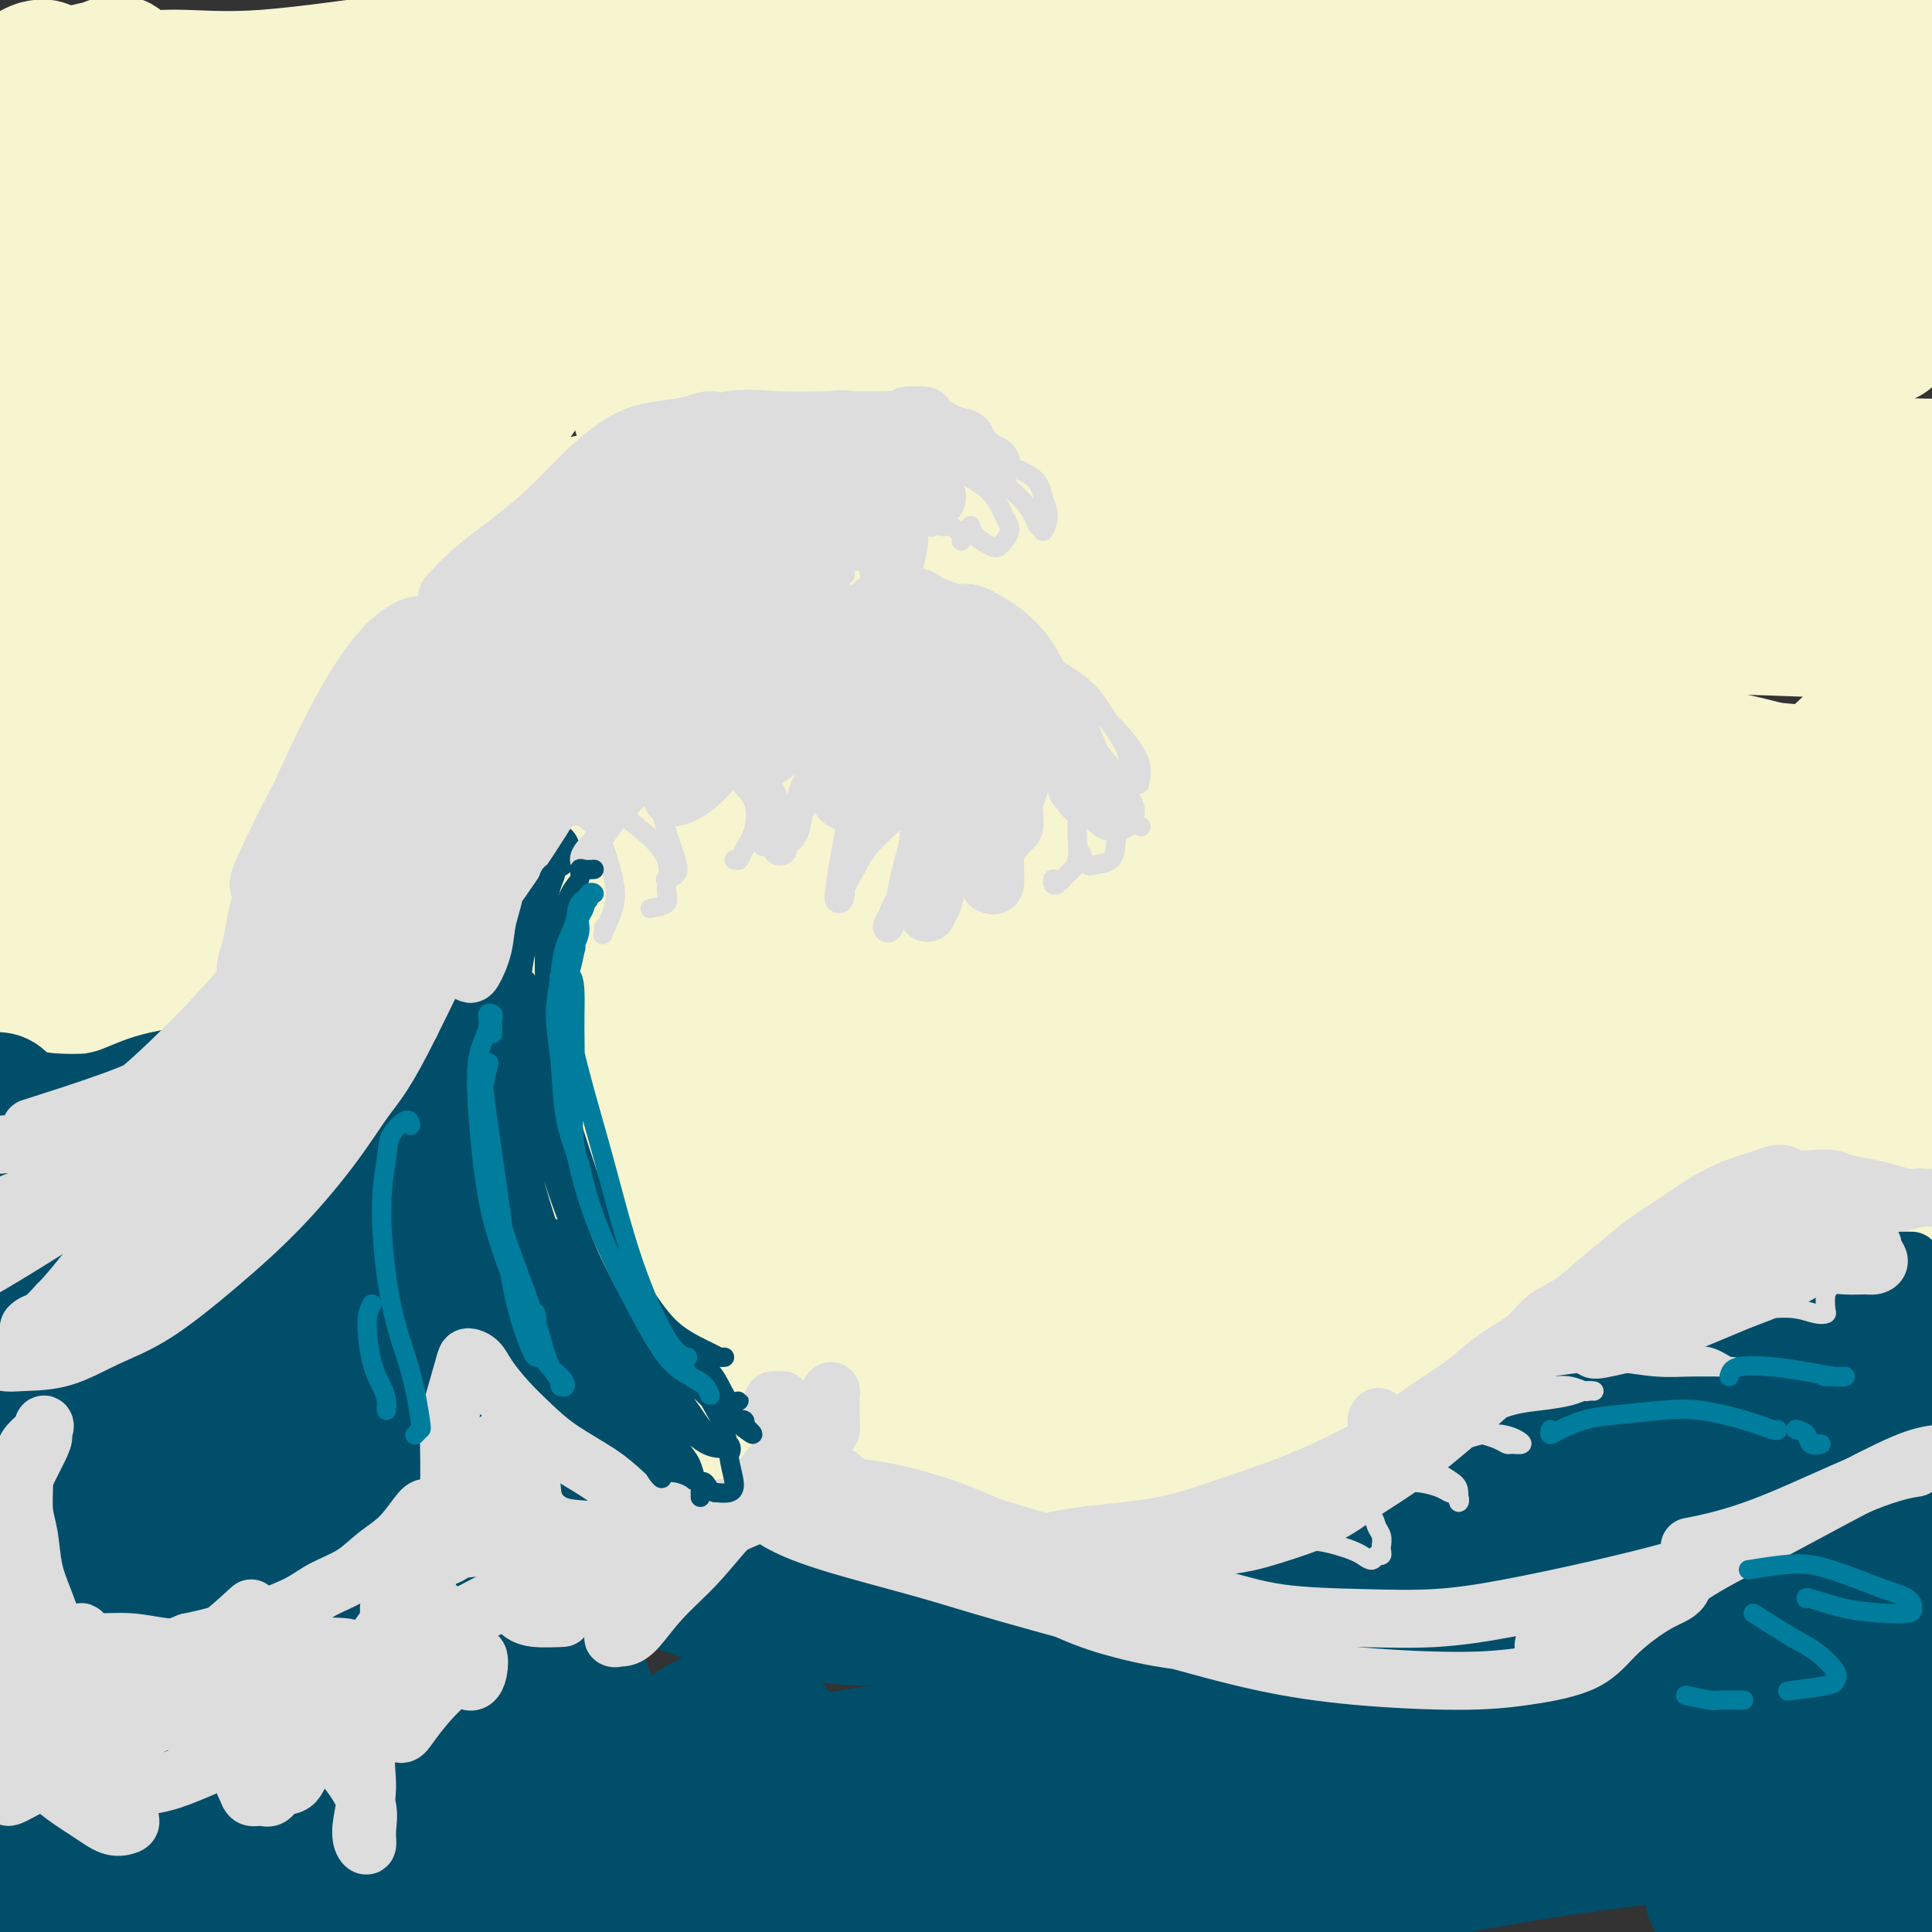 <svg viewBox='0 0 400 400' version='1.1' xmlns='http://www.w3.org/2000/svg' xmlns:xlink='http://www.w3.org/1999/xlink'><rect x="0" y="0" width="400" height="400" fill="#333333" stroke="none"/><g fill='none' stroke='#F7F5D0' stroke-width='28' stroke-linecap='round' stroke-linejoin='round'><path d='M342,266c-1.728,-0.337 -3.457,-0.673 -7,-1c-3.543,-0.327 -8.901,-0.644 -15,-1c-6.099,-0.356 -12.941,-0.749 -21,-1c-8.059,-0.251 -17.336,-0.358 -30,0c-12.664,0.358 -28.715,1.182 -45,2c-16.285,0.818 -32.804,1.630 -43,2c-10.196,0.370 -14.070,0.297 -30,1c-15.930,0.703 -43.917,2.181 -60,3c-16.083,0.819 -20.262,0.979 -26,1c-5.738,0.021 -13.037,-0.098 -19,0c-5.963,0.098 -10.592,0.412 -11,0c-0.408,-0.412 3.403,-1.549 8,-2c4.597,-0.451 9.979,-0.217 18,0c8.021,0.217 18.681,0.415 33,0c14.319,-0.415 32.295,-1.445 49,-2c16.705,-0.555 32.138,-0.636 49,-2c16.862,-1.364 35.154,-4.011 53,-6c17.846,-1.989 35.244,-3.321 51,-5c15.756,-1.679 29.868,-3.705 44,-6c14.132,-2.295 28.285,-4.858 38,-7c9.715,-2.142 14.992,-3.861 17,-5c2.008,-1.139 0.745,-1.696 -5,-3c-5.745,-1.304 -15.973,-3.355 -27,-5c-11.027,-1.645 -22.852,-2.885 -40,-4c-17.148,-1.115 -39.618,-2.105 -60,-3c-20.382,-0.895 -38.675,-1.696 -57,-2c-18.325,-0.304 -36.681,-0.112 -55,0c-18.319,0.112 -36.601,0.143 -51,0c-14.399,-0.143 -24.915,-0.462 -31,-1c-6.085,-0.538 -7.739,-1.297 -7,-2c0.739,-0.703 3.869,-1.352 7,-2'/><path d='M69,215c4.660,-0.706 12.810,-1.471 21,-2c8.190,-0.529 16.418,-0.822 29,-1c12.582,-0.178 29.516,-0.241 46,-1c16.484,-0.759 32.517,-2.213 49,-4c16.483,-1.787 33.414,-3.907 53,-7c19.586,-3.093 41.825,-7.159 58,-10c16.175,-2.841 26.284,-4.458 36,-7c9.716,-2.542 19.038,-6.011 23,-9c3.962,-2.989 2.564,-5.500 -1,-8c-3.564,-2.500 -9.292,-4.990 -22,-8c-12.708,-3.010 -32.395,-6.540 -52,-9c-19.605,-2.460 -39.130,-3.851 -63,-5c-23.870,-1.149 -52.087,-2.055 -74,-2c-21.913,0.055 -37.523,1.073 -53,2c-15.477,0.927 -30.823,1.763 -40,2c-9.177,0.237 -12.187,-0.125 -11,-1c1.187,-0.875 6.569,-2.262 15,-5c8.431,-2.738 19.911,-6.825 33,-11c13.089,-4.175 27.786,-8.437 48,-14c20.214,-5.563 45.943,-12.427 67,-18c21.057,-5.573 37.442,-9.857 52,-14c14.558,-4.143 27.289,-8.147 36,-12c8.711,-3.853 13.402,-7.557 14,-10c0.598,-2.443 -2.896,-3.626 -13,-5c-10.104,-1.374 -26.816,-2.939 -44,-4c-17.184,-1.061 -34.839,-1.617 -57,-1c-22.161,0.617 -48.828,2.406 -70,4c-21.172,1.594 -36.850,2.994 -51,4c-14.150,1.006 -26.771,1.617 -37,2c-10.229,0.383 -18.065,0.538 -21,0c-2.935,-0.538 -0.967,-1.769 1,-3'/><path d='M41,58c3.590,-2.302 12.064,-6.557 21,-10c8.936,-3.443 18.335,-6.075 31,-10c12.665,-3.925 28.596,-9.144 41,-13c12.404,-3.856 21.281,-6.348 29,-9c7.719,-2.652 14.280,-5.464 17,-7c2.720,-1.536 1.600,-1.798 -2,-2c-3.600,-0.202 -9.679,-0.346 -20,0c-10.321,0.346 -24.885,1.182 -37,2c-12.115,0.818 -21.782,1.618 -33,3c-11.218,1.382 -23.987,3.347 -33,4c-9.013,0.653 -14.269,-0.005 -19,0c-4.731,0.005 -8.938,0.675 -11,1c-2.062,0.325 -1.980,0.307 -2,0c-0.020,-0.307 -0.143,-0.902 0,-1c0.143,-0.098 0.551,0.302 1,0c0.449,-0.302 0.940,-1.306 1,-2c0.060,-0.694 -0.310,-1.080 -1,-1c-0.690,0.080 -1.702,0.625 -3,1c-1.298,0.375 -2.884,0.580 -4,1c-1.116,0.420 -1.763,1.055 -3,1c-1.237,-0.055 -3.066,-0.800 -4,-1c-0.934,-0.200 -0.975,0.146 -1,0c-0.025,-0.146 -0.035,-0.782 0,-1c0.035,-0.218 0.115,-0.017 0,0c-0.115,0.017 -0.427,-0.148 -1,0c-0.573,0.148 -1.408,0.610 -2,1c-0.592,0.390 -0.940,0.710 -1,1c-0.060,0.290 0.170,0.552 0,1c-0.170,0.448 -0.738,1.082 -1,2c-0.262,0.918 -0.218,2.119 0,5c0.218,2.881 0.609,7.440 1,12'/><path d='M5,36c-0.128,6.197 0.052,11.191 0,21c-0.052,9.809 -0.337,24.434 0,37c0.337,12.566 1.297,23.071 2,36c0.703,12.929 1.149,28.280 2,41c0.851,12.720 2.108,22.810 3,32c0.892,9.190 1.421,17.480 2,24c0.579,6.520 1.209,11.270 2,14c0.791,2.730 1.742,3.440 2,3c0.258,-0.440 -0.176,-2.030 0,0c0.176,2.030 0.962,7.679 2,-9c1.038,-16.679 2.327,-55.688 3,-60c0.673,-4.312 0.728,26.071 1,43c0.272,16.929 0.759,20.403 1,22c0.241,1.597 0.236,1.316 0,0c-0.236,-1.316 -0.701,-3.668 -1,-9c-0.299,-5.332 -0.431,-13.646 -1,-22c-0.569,-8.354 -1.576,-16.749 -2,-30c-0.424,-13.251 -0.264,-31.357 1,-46c1.264,-14.643 3.632,-25.821 6,-37'/><path d='M28,96c2.623,-11.759 6.182,-22.658 10,-32c3.818,-9.342 7.895,-17.129 11,-24c3.105,-6.871 5.239,-12.826 6,-14c0.761,-1.174 0.149,2.433 -1,7c-1.149,4.567 -2.834,10.092 -4,18c-1.166,7.908 -1.814,18.197 -3,34c-1.186,15.803 -2.909,37.120 -5,59c-2.091,21.880 -4.550,44.322 -6,60c-1.450,15.678 -1.890,24.590 -2,30c-0.110,5.410 0.111,7.317 1,5c0.889,-2.317 2.447,-8.860 4,-16c1.553,-7.140 3.100,-14.879 7,-28c3.900,-13.121 10.152,-31.624 16,-48c5.848,-16.376 11.292,-30.625 20,-47c8.708,-16.375 20.679,-34.876 30,-48c9.321,-13.124 15.993,-20.871 22,-26c6.007,-5.129 11.349,-7.639 13,-7c1.651,0.639 -0.391,4.426 -4,10c-3.609,5.574 -8.786,12.936 -17,25c-8.214,12.064 -19.464,28.831 -30,44c-10.536,15.169 -20.356,28.740 -29,40c-8.644,11.260 -16.112,20.210 -21,25c-4.888,4.790 -7.196,5.422 -8,4c-0.804,-1.422 -0.102,-4.897 2,-12c2.102,-7.103 5.606,-17.832 9,-28c3.394,-10.168 6.678,-19.773 11,-30c4.322,-10.227 9.680,-21.075 13,-29c3.320,-7.925 4.601,-12.928 4,-16c-0.601,-3.072 -3.085,-4.212 -6,-4c-2.915,0.212 -6.261,1.775 -11,3c-4.739,1.225 -10.869,2.113 -17,3'/><path d='M43,54c-6.973,1.358 -10.405,1.754 -14,2c-3.595,0.246 -7.353,0.343 -10,-1c-2.647,-1.343 -4.183,-4.124 -5,-7c-0.817,-2.876 -0.914,-5.846 0,-9c0.914,-3.154 2.841,-6.490 4,-9c1.159,-2.510 1.550,-4.193 2,-5c0.450,-0.807 0.957,-0.737 1,0c0.043,0.737 -0.380,2.141 -1,4c-0.620,1.859 -1.438,4.171 -2,6c-0.562,1.829 -0.868,3.174 0,4c0.868,0.826 2.911,1.134 5,1c2.089,-0.134 4.224,-0.712 7,-1c2.776,-0.288 6.191,-0.288 9,0c2.809,0.288 5.011,0.865 6,2c0.989,1.135 0.766,2.830 0,5c-0.766,2.170 -2.073,4.816 -4,8c-1.927,3.184 -4.473,6.905 -7,11c-2.527,4.095 -5.035,8.565 -7,12c-1.965,3.435 -3.388,5.834 -4,8c-0.612,2.166 -0.413,4.099 0,5c0.413,0.901 1.039,0.771 2,1c0.961,0.229 2.255,0.817 4,0c1.745,-0.817 3.940,-3.040 6,-6c2.060,-2.960 3.983,-6.656 6,-11c2.017,-4.344 4.127,-9.334 6,-15c1.873,-5.666 3.510,-12.007 5,-17c1.490,-4.993 2.833,-8.639 4,-12c1.167,-3.361 2.158,-6.437 4,-8c1.842,-1.563 4.534,-1.613 7,-2c2.466,-0.387 4.704,-1.111 10,-2c5.296,-0.889 13.648,-1.945 22,-3'/><path d='M99,15c10.130,-1.519 15.957,-1.815 26,-3c10.043,-1.185 24.304,-3.259 37,-4c12.696,-0.741 23.828,-0.148 35,0c11.172,0.148 22.383,-0.150 36,0c13.617,0.150 29.642,0.747 43,1c13.358,0.253 24.051,0.161 36,0c11.949,-0.161 25.153,-0.392 35,0c9.847,0.392 16.337,1.408 22,2c5.663,0.592 10.498,0.761 13,1c2.502,0.239 2.670,0.549 0,1c-2.670,0.451 -8.178,1.043 -15,1c-6.822,-0.043 -14.957,-0.720 -24,-1c-9.043,-0.280 -18.993,-0.162 -33,-1c-14.007,-0.838 -32.072,-2.634 -48,-3c-15.928,-0.366 -29.721,0.696 -48,2c-18.279,1.304 -41.044,2.851 -58,5c-16.956,2.149 -28.102,4.900 -37,7c-8.898,2.100 -15.549,3.548 -18,4c-2.451,0.452 -0.704,-0.092 6,-1c6.704,-0.908 18.363,-2.180 31,-4c12.637,-1.820 26.251,-4.186 41,-6c14.749,-1.814 30.634,-3.074 52,-5c21.366,-1.926 48.214,-4.519 70,-6c21.786,-1.481 38.510,-1.852 55,-2c16.490,-0.148 32.745,-0.074 49,0'/><path d='M365,8c6.313,-0.387 12.627,-0.775 0,0c-12.627,0.775 -44.193,2.712 -69,4c-24.807,1.288 -42.855,1.929 -63,4c-20.145,2.071 -42.386,5.574 -58,9c-15.614,3.426 -24.601,6.777 -32,9c-7.399,2.223 -13.211,3.320 -14,4c-0.789,0.680 3.445,0.942 10,1c6.555,0.058 15.431,-0.090 30,-1c14.569,-0.910 34.832,-2.584 54,-4c19.168,-1.416 37.241,-2.576 59,-4c21.759,-1.424 47.204,-3.114 67,-4c19.796,-0.886 33.942,-0.967 44,-1c10.058,-0.033 16.029,-0.016 22,0'/><path d='M372,26c6.313,-0.359 12.627,-0.718 0,0c-12.627,0.718 -44.194,2.513 -72,4c-27.806,1.487 -51.850,2.664 -74,5c-22.150,2.336 -42.405,5.829 -61,9c-18.595,3.171 -35.531,6.018 -45,8c-9.469,1.982 -11.473,3.097 -8,3c3.473,-0.097 12.423,-1.407 23,-3c10.577,-1.593 22.782,-3.468 44,-6c21.218,-2.532 51.450,-5.720 77,-8c25.550,-2.280 46.417,-3.652 69,-5c22.583,-1.348 46.881,-2.671 63,-3c16.119,-0.329 24.060,0.335 32,1'/><path d='M359,38c3.156,-0.063 6.311,-0.126 0,0c-6.311,0.126 -22.089,0.442 -48,3c-25.911,2.558 -61.957,7.357 -86,11c-24.043,3.643 -36.084,6.129 -48,9c-11.916,2.871 -23.705,6.128 -29,8c-5.295,1.872 -4.094,2.358 1,2c5.094,-0.358 14.081,-1.560 26,-3c11.919,-1.440 26.768,-3.118 43,-5c16.232,-1.882 33.846,-3.968 55,-6c21.154,-2.032 45.849,-4.009 68,-5c22.151,-0.991 41.757,-0.998 55,-1c13.243,-0.002 20.121,-0.001 27,0'/><path d='M358,53c6.338,-0.553 12.676,-1.106 0,0c-12.676,1.106 -44.366,3.870 -70,6c-25.634,2.130 -45.211,3.624 -64,6c-18.789,2.376 -36.790,5.633 -52,9c-15.210,3.367 -27.630,6.845 -34,9c-6.370,2.155 -6.690,2.989 -3,3c3.690,0.011 11.392,-0.801 21,-2c9.608,-1.199 21.124,-2.785 40,-5c18.876,-2.215 45.111,-5.058 68,-7c22.889,-1.942 42.432,-2.985 65,-4c22.568,-1.015 48.162,-2.004 66,-2c17.838,0.004 27.919,1.002 38,2'/><path d='M384,70c5.807,-0.252 11.614,-0.505 0,0c-11.614,0.505 -40.651,1.767 -68,4c-27.349,2.233 -53.012,5.436 -78,9c-24.988,3.564 -49.303,7.489 -73,12c-23.697,4.511 -46.778,9.608 -64,14c-17.222,4.392 -28.586,8.080 -33,10c-4.414,1.920 -1.879,2.073 3,1c4.879,-1.073 12.101,-3.370 27,-6c14.899,-2.630 37.476,-5.591 59,-8c21.524,-2.409 41.996,-4.264 68,-6c26.004,-1.736 57.539,-3.352 83,-4c25.461,-0.648 44.846,-0.328 63,0c18.154,0.328 35.077,0.664 52,1'/><path d='M369,96c8.206,-0.104 16.412,-0.208 0,0c-16.412,0.208 -57.442,0.729 -88,2c-30.558,1.271 -50.644,3.291 -76,7c-25.356,3.709 -55.983,9.108 -77,13c-21.017,3.892 -32.424,6.276 -41,8c-8.576,1.724 -14.322,2.787 -13,3c1.322,0.213 9.712,-0.423 20,-2c10.288,-1.577 22.475,-4.094 44,-7c21.525,-2.906 52.388,-6.202 80,-9c27.612,-2.798 51.972,-5.100 77,-6c25.028,-0.900 50.722,-0.400 74,0c23.278,0.400 44.139,0.700 65,1'/><path d='M375,111c8.420,-0.377 16.840,-0.754 0,0c-16.840,0.754 -58.939,2.638 -91,5c-32.061,2.362 -54.085,5.200 -79,9c-24.915,3.800 -52.721,8.560 -71,12c-18.279,3.440 -27.029,5.560 -33,7c-5.971,1.440 -9.162,2.199 -5,2c4.162,-0.199 15.677,-1.354 28,-3c12.323,-1.646 25.454,-3.781 47,-6c21.546,-2.219 51.507,-4.523 77,-6c25.493,-1.477 46.517,-2.129 71,-2c24.483,0.129 52.424,1.037 72,2c19.576,0.963 30.788,1.982 42,3'/><path d='M320,138c6.754,-0.230 13.509,-0.461 0,0c-13.509,0.461 -47.280,1.613 -80,4c-32.720,2.387 -64.387,6.011 -89,9c-24.613,2.989 -42.171,5.345 -56,8c-13.829,2.655 -23.929,5.608 -28,7c-4.071,1.392 -2.113,1.222 3,1c5.113,-0.222 13.383,-0.497 29,-2c15.617,-1.503 38.583,-4.234 60,-6c21.417,-1.766 41.287,-2.566 66,-3c24.713,-0.434 54.269,-0.501 78,0c23.731,0.501 41.637,1.572 59,3c17.363,1.428 34.181,3.214 51,5'/><path d='M387,165c4.758,0.371 9.515,0.743 0,0c-9.515,-0.743 -33.303,-2.599 -62,-3c-28.697,-0.401 -62.305,0.654 -91,2c-28.695,1.346 -52.478,2.984 -78,5c-25.522,2.016 -52.784,4.409 -70,7c-17.216,2.591 -24.385,5.381 -29,7c-4.615,1.619 -6.676,2.068 -2,2c4.676,-0.068 16.089,-0.651 28,-1c11.911,-0.349 24.320,-0.464 44,-1c19.680,-0.536 46.633,-1.495 70,-2c23.367,-0.505 43.150,-0.558 67,0c23.850,0.558 51.767,1.727 74,3c22.233,1.273 38.781,2.649 52,4c13.219,1.351 23.110,2.675 33,4'/><path d='M367,189c5.669,0.086 11.338,0.171 0,0c-11.338,-0.171 -39.682,-0.600 -66,-1c-26.318,-0.400 -50.611,-0.771 -80,1c-29.389,1.771 -63.875,5.682 -89,9c-25.125,3.318 -40.890,6.041 -55,9c-14.110,2.959 -26.564,6.153 -32,8c-5.436,1.847 -3.854,2.347 0,3c3.854,0.653 9.981,1.458 22,1c12.019,-0.458 29.932,-2.178 47,-3c17.068,-0.822 33.292,-0.746 56,-1c22.708,-0.254 51.900,-0.840 75,-1c23.100,-0.160 40.108,0.105 58,1c17.892,0.895 36.668,2.420 49,4c12.332,1.580 18.221,3.214 20,4c1.779,0.786 -0.550,0.725 -7,1c-6.450,0.275 -17.020,0.888 -30,1c-12.980,0.112 -28.371,-0.276 -51,0c-22.629,0.276 -52.497,1.218 -82,3c-29.503,1.782 -58.643,4.406 -81,7c-22.357,2.594 -37.932,5.159 -50,7c-12.068,1.841 -20.628,2.959 -24,4c-3.372,1.041 -1.556,2.004 3,2c4.556,-0.004 11.854,-0.976 24,-2c12.146,-1.024 29.142,-2.100 46,-3c16.858,-0.900 33.579,-1.624 51,-2c17.421,-0.376 35.543,-0.403 52,0c16.457,0.403 31.247,1.234 46,2c14.753,0.766 29.467,1.465 39,2c9.533,0.535 13.885,0.906 15,1c1.115,0.094 -1.008,-0.090 -8,0c-6.992,0.090 -18.855,0.454 -33,1c-14.145,0.546 -30.573,1.273 -47,2'/><path d='M235,249c-25.594,1.272 -45.577,2.953 -66,5c-20.423,2.047 -41.284,4.462 -60,7c-18.716,2.538 -35.285,5.200 -50,8c-14.715,2.800 -27.576,5.737 -34,7c-6.424,1.263 -6.410,0.852 -4,1c2.410,0.148 7.215,0.853 15,0c7.785,-0.853 18.551,-3.266 31,-5c12.449,-1.734 26.583,-2.788 42,-5c15.417,-2.212 32.118,-5.582 52,-8c19.882,-2.418 42.944,-3.883 65,-6c22.056,-2.117 43.106,-4.885 60,-7c16.894,-2.115 29.633,-3.578 41,-5c11.367,-1.422 21.363,-2.805 30,-4c8.637,-1.195 15.914,-2.203 21,-3c5.086,-0.797 7.982,-1.384 9,-2c1.018,-0.616 0.159,-1.260 -1,-2c-1.159,-0.740 -2.618,-1.576 -4,-2c-1.382,-0.424 -2.685,-0.438 -4,-1c-1.315,-0.562 -2.640,-1.673 -3,-3c-0.360,-1.327 0.245,-2.869 1,-5c0.755,-2.131 1.660,-4.851 2,-7c0.340,-2.149 0.116,-3.727 0,-6c-0.116,-2.273 -0.122,-5.239 0,-8c0.122,-2.761 0.373,-5.315 1,-8c0.627,-2.685 1.629,-5.499 3,-8c1.371,-2.501 3.110,-4.689 4,-7c0.890,-2.311 0.929,-4.746 1,-7c0.071,-2.254 0.174,-4.326 0,-6c-0.174,-1.674 -0.624,-2.951 -1,-4c-0.376,-1.049 -0.679,-1.871 -1,-2c-0.321,-0.129 -0.661,0.436 -1,1'/><path d='M384,157c-0.380,-1.574 0.171,-0.011 0,2c-0.171,2.011 -1.064,4.468 -2,7c-0.936,2.532 -1.915,5.138 -4,9c-2.085,3.862 -5.277,8.980 -9,13c-3.723,4.020 -7.976,6.942 -12,10c-4.024,3.058 -7.818,6.252 -12,9c-4.182,2.748 -8.750,5.050 -13,7c-4.250,1.950 -8.180,3.550 -11,4c-2.820,0.450 -4.528,-0.248 -6,-1c-1.472,-0.752 -2.708,-1.556 -3,-3c-0.292,-1.444 0.358,-3.528 4,-7c3.642,-3.472 10.274,-8.331 16,-13c5.726,-4.669 10.545,-9.149 16,-13c5.455,-3.851 11.544,-7.073 17,-11c5.456,-3.927 10.278,-8.558 14,-12c3.722,-3.442 6.345,-5.695 8,-8c1.655,-2.305 2.341,-4.661 3,-6c0.659,-1.339 1.290,-1.659 2,-2c0.710,-0.341 1.501,-0.701 2,0c0.499,0.701 0.708,2.465 1,5c0.292,2.535 0.668,5.842 0,10c-0.668,4.158 -2.378,9.167 -4,14c-1.622,4.833 -3.155,9.490 -4,14c-0.845,4.510 -1.003,8.871 -1,14c0.003,5.129 0.166,11.024 1,17c0.834,5.976 2.340,12.032 4,17c1.660,4.968 3.474,8.848 5,13c1.526,4.152 2.763,8.576 4,13'/><path d='M396,281c0.701,-0.162 1.402,-0.323 0,0c-1.402,0.323 -4.907,1.132 -9,2c-4.093,0.868 -8.774,1.795 -16,2c-7.226,0.205 -16.997,-0.313 -26,-1c-9.003,-0.687 -17.237,-1.544 -29,-2c-11.763,-0.456 -27.055,-0.511 -41,-1c-13.945,-0.489 -26.545,-1.413 -39,-2c-12.455,-0.587 -24.767,-0.837 -40,-1c-15.233,-0.163 -33.388,-0.241 -48,0c-14.612,0.241 -25.681,0.799 -37,1c-11.319,0.201 -22.889,0.046 -32,0c-9.111,-0.046 -15.763,0.019 -21,0c-5.237,-0.019 -9.061,-0.122 -12,0c-2.939,0.122 -4.995,0.470 -6,1c-1.005,0.530 -0.958,1.244 0,2c0.958,0.756 2.828,1.554 5,3c2.172,1.446 4.647,3.539 10,5c5.353,1.461 13.584,2.291 22,3c8.416,0.709 17.019,1.298 30,1c12.981,-0.298 30.342,-1.483 47,-3c16.658,-1.517 32.615,-3.365 49,-5c16.385,-1.635 33.200,-3.057 52,-5c18.800,-1.943 39.586,-4.407 59,-6c19.414,-1.593 37.458,-2.313 51,-3c13.542,-0.687 22.584,-1.339 30,-2c7.416,-0.661 13.208,-1.330 19,-2'/><path d='M382,261c3.152,0.222 6.304,0.445 0,0c-6.304,-0.445 -22.064,-1.557 -36,-2c-13.936,-0.443 -26.048,-0.218 -44,0c-17.952,0.218 -41.746,0.427 -62,1c-20.254,0.573 -36.970,1.508 -58,3c-21.030,1.492 -46.376,3.539 -66,5c-19.624,1.461 -33.528,2.334 -47,3c-13.472,0.666 -26.512,1.124 -34,1c-7.488,-0.124 -9.423,-0.832 -10,-2c-0.577,-1.168 0.206,-2.798 2,-4c1.794,-1.202 4.601,-1.975 8,-3c3.399,-1.025 7.392,-2.301 13,-4c5.608,-1.699 12.833,-3.820 19,-6c6.167,-2.180 11.276,-4.418 16,-7c4.724,-2.582 9.063,-5.508 11,-7c1.937,-1.492 1.474,-1.550 0,-2c-1.474,-0.450 -3.957,-1.290 -8,0c-4.043,1.290 -9.644,4.711 -15,7c-5.356,2.289 -10.465,3.445 -17,6c-6.535,2.555 -14.495,6.510 -20,9c-5.505,2.490 -8.553,3.516 -11,4c-2.447,0.484 -4.291,0.427 -5,0c-0.709,-0.427 -0.284,-1.224 0,-2c0.284,-0.776 0.426,-1.531 1,-2c0.574,-0.469 1.579,-0.650 2,-1c0.421,-0.350 0.259,-0.867 0,-1c-0.259,-0.133 -0.616,0.120 -2,1c-1.384,0.880 -3.796,2.388 -5,4c-1.204,1.612 -1.199,3.329 -2,5c-0.801,1.671 -2.408,3.296 -3,5c-0.592,1.704 -0.169,3.487 0,5c0.169,1.513 0.085,2.757 0,4'/><path d='M9,281c-0.972,4.025 -0.901,4.586 -1,6c-0.099,1.414 -0.366,3.680 -1,5c-0.634,1.320 -1.634,1.694 -2,2c-0.366,0.306 -0.097,0.545 0,0c0.097,-0.545 0.023,-1.873 0,-3c-0.023,-1.127 0.006,-2.054 0,-3c-0.006,-0.946 -0.047,-1.910 0,-2c0.047,-0.090 0.182,0.695 0,2c-0.182,1.305 -0.681,3.130 -1,5c-0.319,1.870 -0.459,3.784 -1,6c-0.541,2.216 -1.485,4.732 -2,7c-0.515,2.268 -0.601,4.286 0,6c0.601,1.714 1.890,3.124 4,4c2.110,0.876 5.043,1.219 8,2c2.957,0.781 5.939,1.999 13,2c7.061,0.001 18.203,-1.215 28,-2c9.797,-0.785 18.250,-1.138 28,-2c9.750,-0.862 20.797,-2.233 34,-3c13.203,-0.767 28.560,-0.929 42,-1c13.440,-0.071 24.961,-0.051 40,0c15.039,0.051 33.596,0.132 49,0c15.404,-0.132 27.656,-0.479 42,-1c14.344,-0.521 30.780,-1.216 44,-2c13.220,-0.784 23.222,-1.656 32,-2c8.778,-0.344 16.330,-0.162 22,0c5.670,0.162 9.459,0.302 11,0c1.541,-0.302 0.836,-1.045 -2,-2c-2.836,-0.955 -7.801,-2.122 -14,-3c-6.199,-0.878 -13.630,-1.467 -25,-3c-11.370,-1.533 -26.677,-4.009 -42,-5c-15.323,-0.991 -30.661,-0.495 -46,0'/><path d='M269,294c-16.846,0.299 -35.962,1.045 -54,2c-18.038,0.955 -34.999,2.118 -55,5c-20.001,2.882 -43.044,7.483 -63,11c-19.956,3.517 -36.827,5.951 -48,8c-11.173,2.049 -16.649,3.713 -20,4c-3.351,0.287 -4.577,-0.803 -2,-2c2.577,-1.197 8.958,-2.499 16,-4c7.042,-1.501 14.747,-3.199 28,-6c13.253,-2.801 32.055,-6.704 49,-9c16.945,-2.296 32.033,-2.984 52,-4c19.967,-1.016 44.814,-2.361 66,-3c21.186,-0.639 38.710,-0.573 56,0c17.290,0.573 34.347,1.654 51,3c16.653,1.346 32.901,2.956 43,4c10.099,1.044 14.050,1.522 18,2'/><path d='M399,305c2.181,0.139 4.361,0.278 0,0c-4.361,-0.278 -15.264,-0.972 -32,-2c-16.736,-1.028 -39.305,-2.388 -62,-3c-22.695,-0.612 -45.518,-0.476 -69,0c-23.482,0.476 -47.624,1.290 -73,3c-25.376,1.710 -51.984,4.315 -71,6c-19.016,1.685 -30.438,2.450 -40,3c-9.562,0.550 -17.262,0.884 -21,1c-3.738,0.116 -3.514,0.013 -2,0c1.514,-0.013 4.317,0.063 9,0c4.683,-0.063 11.246,-0.264 18,0c6.754,0.264 13.699,0.995 25,1c11.301,0.005 26.959,-0.716 41,-1c14.041,-0.284 26.465,-0.131 44,0c17.535,0.131 40.180,0.241 59,0c18.820,-0.241 33.813,-0.834 48,-1c14.187,-0.166 27.566,0.094 39,0c11.434,-0.094 20.922,-0.543 25,-1c4.078,-0.457 2.747,-0.923 -3,-2c-5.747,-1.077 -15.909,-2.766 -28,-4c-12.091,-1.234 -26.110,-2.012 -46,-3c-19.890,-0.988 -45.652,-2.185 -69,-2c-23.348,0.185 -44.281,1.752 -64,3c-19.719,1.248 -38.225,2.175 -55,3c-16.775,0.825 -31.819,1.546 -41,1c-9.181,-0.546 -12.500,-2.359 -15,-4c-2.500,-1.641 -4.182,-3.110 -4,-5c0.182,-1.890 2.228,-4.200 4,-6c1.772,-1.800 3.269,-3.091 5,-5c1.731,-1.909 3.697,-4.437 5,-6c1.303,-1.563 1.944,-2.161 2,-2c0.056,0.161 -0.472,1.080 -1,2'/><path d='M27,281c1.913,-2.117 -0.806,1.091 -2,4c-1.194,2.909 -0.863,5.519 -2,9c-1.137,3.481 -3.742,7.833 -5,12c-1.258,4.167 -1.169,8.150 -2,14c-0.831,5.850 -2.584,13.568 -4,20c-1.416,6.432 -2.497,11.578 -4,17c-1.503,5.422 -3.430,11.121 -5,16c-1.570,4.879 -2.785,8.940 -4,13'/><path d='M5,381c-0.699,1.339 -1.398,2.678 0,0c1.398,-2.678 4.893,-9.374 9,-16c4.107,-6.626 8.827,-13.184 13,-19c4.173,-5.816 7.799,-10.891 11,-15c3.201,-4.109 5.978,-7.252 8,-9c2.022,-1.748 3.289,-2.101 4,-2c0.711,0.101 0.866,0.657 -1,3c-1.866,2.343 -5.754,6.472 -9,11c-3.246,4.528 -5.849,9.454 -9,15c-3.151,5.546 -6.851,11.712 -10,18c-3.149,6.288 -5.746,12.700 -7,17c-1.254,4.300 -1.165,6.489 0,8c1.165,1.511 3.405,2.343 6,2c2.595,-0.343 5.545,-1.862 9,-4c3.455,-2.138 7.416,-4.897 9,-6c1.584,-1.103 0.792,-0.552 0,0'/></g>
<g fill='none' stroke='#004E6A' stroke-width='12' stroke-linecap='round' stroke-linejoin='round'><path d='M114,176c0.094,0.049 0.188,0.098 0,0c-0.188,-0.098 -0.660,-0.343 -1,0c-0.340,0.343 -0.550,1.274 -1,2c-0.450,0.726 -1.141,1.247 -2,3c-0.859,1.753 -1.888,4.737 -3,8c-1.112,3.263 -2.308,6.804 -3,13c-0.692,6.196 -0.879,15.047 0,25c0.879,9.953 2.824,21.007 5,30c2.176,8.993 4.583,15.926 7,22c2.417,6.074 4.844,11.288 7,15c2.156,3.712 4.042,5.923 5,7c0.958,1.077 0.988,1.022 1,1c0.012,-0.022 0.006,-0.011 0,0'/><path d='M132,303c0.576,0.259 1.152,0.518 2,1c0.848,0.482 1.968,1.186 3,2c1.032,0.814 1.976,1.737 3,3c1.024,1.263 2.129,2.867 4,4c1.871,1.133 4.508,1.797 7,3c2.492,1.203 4.838,2.947 8,4c3.162,1.053 7.140,1.416 11,2c3.860,0.584 7.604,1.389 12,2c4.396,0.611 9.446,1.029 14,1c4.554,-0.029 8.613,-0.505 13,-1c4.387,-0.495 9.102,-1.009 15,-2c5.898,-0.991 12.979,-2.461 19,-4c6.021,-1.539 10.981,-3.149 17,-5c6.019,-1.851 13.098,-3.943 19,-6c5.902,-2.057 10.628,-4.079 15,-6c4.372,-1.921 8.392,-3.739 13,-6c4.608,-2.261 9.805,-4.963 14,-7c4.195,-2.037 7.388,-3.408 11,-5c3.612,-1.592 7.642,-3.403 11,-5c3.358,-1.597 6.042,-2.978 9,-4c2.958,-1.022 6.188,-1.685 10,-3c3.812,-1.315 8.207,-3.280 12,-5c3.793,-1.720 6.986,-3.193 9,-4c2.014,-0.807 2.850,-0.948 5,-1c2.150,-0.052 5.614,-0.015 7,0c1.386,0.015 0.693,0.007 0,0'/></g>
<g fill='none' stroke='#004E6A' stroke-width='28' stroke-linecap='round' stroke-linejoin='round'><path d='M388,281c0.513,0.003 1.026,0.006 1,0c-0.026,-0.006 -0.591,-0.022 -1,0c-0.409,0.022 -0.661,0.083 -1,0c-0.339,-0.083 -0.765,-0.308 -2,0c-1.235,0.308 -3.278,1.150 -5,2c-1.722,0.850 -3.124,1.709 -5,3c-1.876,1.291 -4.225,3.013 -6,4c-1.775,0.987 -2.976,1.237 -5,2c-2.024,0.763 -4.871,2.038 -8,4c-3.129,1.962 -6.539,4.609 -10,7c-3.461,2.391 -6.973,4.525 -12,7c-5.027,2.475 -11.569,5.291 -18,8c-6.431,2.709 -12.751,5.312 -19,8c-6.249,2.688 -12.428,5.462 -20,9c-7.572,3.538 -16.536,7.841 -24,11c-7.464,3.159 -13.427,5.175 -20,8c-6.573,2.825 -13.756,6.460 -19,9c-5.244,2.540 -8.550,3.986 -11,5c-2.450,1.014 -4.043,1.598 -4,2c0.043,0.402 1.722,0.623 5,-1c3.278,-1.623 8.156,-5.090 14,-8c5.844,-2.910 12.656,-5.264 20,-9c7.344,-3.736 15.221,-8.854 25,-14c9.779,-5.146 21.460,-10.318 33,-16c11.540,-5.682 22.938,-11.873 33,-17c10.062,-5.127 18.789,-9.189 27,-13c8.211,-3.811 15.907,-7.369 22,-10c6.093,-2.631 10.582,-4.334 13,-6c2.418,-1.666 2.767,-3.295 2,-4c-0.767,-0.705 -2.648,-0.487 -6,0c-3.352,0.487 -8.176,1.244 -13,2'/><path d='M374,274c-5.526,1.313 -9.841,3.594 -18,7c-8.159,3.406 -20.160,7.936 -30,12c-9.840,4.064 -17.518,7.661 -28,13c-10.482,5.339 -23.769,12.419 -35,18c-11.231,5.581 -20.406,9.663 -29,14c-8.594,4.337 -16.609,8.928 -24,13c-7.391,4.072 -14.160,7.625 -19,10c-4.840,2.375 -7.751,3.574 -8,4c-0.249,0.426 2.163,0.081 5,-1c2.837,-1.081 6.097,-2.897 12,-5c5.903,-2.103 14.447,-4.493 22,-7c7.553,-2.507 14.113,-5.133 24,-9c9.887,-3.867 23.101,-8.976 34,-13c10.899,-4.024 19.482,-6.962 28,-10c8.518,-3.038 16.970,-6.178 26,-9c9.030,-2.822 18.638,-5.328 26,-8c7.362,-2.672 12.478,-5.509 16,-7c3.522,-1.491 5.450,-1.634 7,-2c1.550,-0.366 2.721,-0.953 3,-1c0.279,-0.047 -0.333,0.446 -1,1c-0.667,0.554 -1.390,1.168 -3,3c-1.610,1.832 -4.108,4.880 -7,8c-2.892,3.120 -6.180,6.312 -10,10c-3.820,3.688 -8.174,7.873 -14,13c-5.826,5.127 -13.124,11.198 -21,17c-7.876,5.802 -16.331,11.337 -24,16c-7.669,4.663 -14.552,8.454 -21,12c-6.448,3.546 -12.460,6.847 -18,10c-5.540,3.153 -10.607,6.156 -13,8c-2.393,1.844 -2.112,2.527 0,2c2.112,-0.527 6.056,-2.263 10,-4'/><path d='M264,389c4.109,-1.628 9.381,-4.699 16,-8c6.619,-3.301 14.586,-6.832 23,-11c8.414,-4.168 17.276,-8.973 28,-14c10.724,-5.027 23.310,-10.277 34,-15c10.690,-4.723 19.483,-8.921 26,-12c6.517,-3.079 10.759,-5.040 15,-7'/><path d='M383,333c2.335,-1.308 4.669,-2.616 0,0c-4.669,2.616 -16.343,9.156 -27,15c-10.657,5.844 -20.299,10.991 -31,17c-10.701,6.009 -22.462,12.879 -30,17c-7.538,4.121 -10.853,5.495 -13,6c-2.147,0.505 -3.126,0.143 -2,-1c1.126,-1.143 4.357,-3.066 9,-6c4.643,-2.934 10.699,-6.878 17,-11c6.301,-4.122 12.848,-8.423 21,-14c8.152,-5.577 17.910,-12.429 27,-19c9.090,-6.571 17.510,-12.860 24,-17c6.490,-4.140 11.048,-6.132 14,-8c2.952,-1.868 4.297,-3.611 5,-5c0.703,-1.389 0.762,-2.425 0,-2c-0.762,0.425 -2.346,2.312 -4,5c-1.654,2.688 -3.379,6.176 -5,10c-1.621,3.824 -3.140,7.984 -5,14c-1.860,6.016 -4.063,13.889 -6,20c-1.937,6.111 -3.610,10.460 -5,15c-1.390,4.540 -2.498,9.270 -3,12c-0.502,2.730 -0.399,3.458 0,4c0.399,0.542 1.095,0.897 2,0c0.905,-0.897 2.018,-3.047 4,-6c1.982,-2.953 4.834,-6.711 7,-11c2.166,-4.289 3.647,-9.111 5,-14c1.353,-4.889 2.579,-9.847 4,-16c1.421,-6.153 3.036,-13.503 4,-19c0.964,-5.497 1.275,-9.142 2,-12c0.725,-2.858 1.862,-4.929 3,-7'/><path d='M397,390c0.378,-0.778 0.756,-1.556 0,0c-0.756,1.556 -2.644,5.444 -5,8c-2.356,2.556 -5.178,3.778 -8,5'/><path d='M358,392c-2.956,0.422 -5.911,0.844 0,0c5.911,-0.844 20.689,-2.956 31,-5c10.311,-2.044 16.156,-4.022 22,-6'/><path d='M378,376c3.927,-0.427 7.853,-0.855 0,0c-7.853,0.855 -27.486,2.992 -43,5c-15.514,2.008 -26.907,3.887 -42,7c-15.093,3.113 -33.884,7.461 -48,11c-14.116,3.539 -23.558,6.270 -33,9'/><path d='M264,392c-4.041,0.960 -8.081,1.919 0,0c8.081,-1.919 28.285,-6.717 43,-10c14.715,-3.283 23.942,-5.049 33,-7c9.058,-1.951 17.947,-4.085 24,-6c6.053,-1.915 9.271,-3.611 10,-5c0.729,-1.389 -1.031,-2.472 -7,-3c-5.969,-0.528 -16.145,-0.500 -26,0c-9.855,0.500 -19.387,1.471 -33,3c-13.613,1.529 -31.306,3.615 -47,6c-15.694,2.385 -29.388,5.070 -43,8c-13.612,2.930 -27.140,6.106 -40,9c-12.860,2.894 -25.050,5.506 -33,7c-7.950,1.494 -11.658,1.870 -13,2c-1.342,0.130 -0.318,0.016 3,-1c3.318,-1.016 8.932,-2.932 16,-5c7.068,-2.068 15.592,-4.288 27,-7c11.408,-2.712 25.702,-5.917 38,-9c12.298,-3.083 22.601,-6.044 35,-9c12.399,-2.956 26.893,-5.909 38,-8c11.107,-2.091 18.827,-3.322 26,-5c7.173,-1.678 13.800,-3.803 17,-5c3.200,-1.197 2.972,-1.466 2,-2c-0.972,-0.534 -2.687,-1.334 -9,-1c-6.313,0.334 -17.224,1.802 -27,3c-9.776,1.198 -18.418,2.127 -32,4c-13.582,1.873 -32.103,4.691 -48,7c-15.897,2.309 -29.168,4.109 -44,7c-14.832,2.891 -31.223,6.871 -43,10c-11.777,3.129 -18.940,5.406 -24,7c-5.060,1.594 -8.016,2.506 -9,3c-0.984,0.494 0.005,0.570 4,0c3.995,-0.570 10.998,-1.785 18,-3'/><path d='M120,382c8.048,-1.224 17.170,-2.784 27,-5c9.830,-2.216 20.370,-5.088 34,-8c13.630,-2.912 30.351,-5.866 44,-8c13.649,-2.134 24.225,-3.449 36,-5c11.775,-1.551 24.750,-3.337 33,-4c8.250,-0.663 11.777,-0.204 14,0c2.223,0.204 3.142,0.153 -1,0c-4.142,-0.153 -13.344,-0.408 -23,0c-9.656,0.408 -19.765,1.479 -35,3c-15.235,1.521 -35.596,3.493 -54,6c-18.404,2.507 -34.851,5.549 -52,9c-17.149,3.451 -35.001,7.311 -52,11c-16.999,3.689 -33.145,7.208 -45,10c-11.855,2.792 -19.418,4.856 -23,6c-3.582,1.144 -3.182,1.368 -2,1c1.182,-0.368 3.146,-1.328 8,-2c4.854,-0.672 12.598,-1.056 20,-2c7.402,-0.944 14.462,-2.449 24,-3c9.538,-0.551 21.554,-0.150 32,0c10.446,0.150 19.324,0.047 29,0c9.676,-0.047 20.152,-0.038 32,0c11.848,0.038 25.069,0.104 36,0c10.931,-0.104 19.574,-0.379 28,0c8.426,0.379 16.636,1.410 22,2c5.364,0.590 7.881,0.738 8,1c0.119,0.262 -2.159,0.639 -6,1c-3.841,0.361 -9.246,0.705 -18,1c-8.754,0.295 -20.857,0.541 -33,1c-12.143,0.459 -24.327,1.131 -37,2c-12.673,0.869 -25.837,1.934 -39,3'/><path d='M181,396c-3.909,0.539 -7.818,1.078 0,0c7.818,-1.078 27.365,-3.775 42,-6c14.635,-2.225 24.360,-3.980 35,-6c10.640,-2.020 22.195,-4.305 34,-6c11.805,-1.695 23.859,-2.801 33,-4c9.141,-1.199 15.370,-2.492 22,-4c6.630,-1.508 13.660,-3.230 19,-5c5.340,-1.770 8.988,-3.586 12,-5c3.012,-1.414 5.388,-2.426 7,-3c1.612,-0.574 2.461,-0.711 3,-1c0.539,-0.289 0.768,-0.732 1,-1c0.232,-0.268 0.468,-0.362 0,0c-0.468,0.362 -1.641,1.179 -2,2c-0.359,0.821 0.094,1.645 0,3c-0.094,1.355 -0.736,3.239 0,4c0.736,0.761 2.851,0.399 4,1c1.149,0.601 1.333,2.167 2,3c0.667,0.833 1.818,0.934 2,1c0.182,0.066 -0.605,0.098 -1,0c-0.395,-0.098 -0.399,-0.326 -1,-1c-0.601,-0.674 -1.798,-1.794 -2,-3c-0.202,-1.206 0.592,-2.499 0,-4c-0.592,-1.501 -2.568,-3.210 -4,-5c-1.432,-1.790 -2.319,-3.660 -5,-6c-2.681,-2.340 -7.155,-5.148 -11,-7c-3.845,-1.852 -7.061,-2.746 -11,-4c-3.939,-1.254 -8.603,-2.867 -13,-4c-4.397,-1.133 -8.529,-1.787 -12,-2c-3.471,-0.213 -6.281,0.015 -9,0c-2.719,-0.015 -5.347,-0.273 -7,0c-1.653,0.273 -2.329,1.078 -4,2c-1.671,0.922 -4.335,1.961 -7,3'/><path d='M308,338c-2.652,1.590 -3.781,3.064 -6,4c-2.219,0.936 -5.526,1.334 -9,2c-3.474,0.666 -7.113,1.600 -11,2c-3.887,0.400 -8.022,0.265 -11,0c-2.978,-0.265 -4.800,-0.662 -8,-1c-3.200,-0.338 -7.780,-0.618 -13,-1c-5.220,-0.382 -11.081,-0.865 -16,-1c-4.919,-0.135 -8.898,0.077 -13,0c-4.102,-0.077 -8.327,-0.444 -12,-1c-3.673,-0.556 -6.792,-1.300 -9,-2c-2.208,-0.700 -3.504,-1.356 -5,-2c-1.496,-0.644 -3.191,-1.277 -5,-2c-1.809,-0.723 -3.731,-1.538 -5,-2c-1.269,-0.462 -1.886,-0.571 -3,-1c-1.114,-0.429 -2.724,-1.176 -4,-2c-1.276,-0.824 -2.219,-1.724 -3,-2c-0.781,-0.276 -1.399,0.071 -2,0c-0.601,-0.071 -1.184,-0.559 -2,-1c-0.816,-0.441 -1.864,-0.834 -2,-1c-0.136,-0.166 0.641,-0.105 1,0c0.359,0.105 0.301,0.254 1,0c0.699,-0.254 2.156,-0.913 4,-1c1.844,-0.087 4.073,0.396 6,1c1.927,0.604 3.550,1.328 6,2c2.450,0.672 5.727,1.290 8,2c2.273,0.710 3.543,1.511 6,2c2.457,0.489 6.100,0.667 9,1c2.900,0.333 5.056,0.821 7,1c1.944,0.179 3.677,0.048 5,0c1.323,-0.048 2.235,-0.014 3,0c0.765,0.014 1.382,0.007 2,0'/><path d='M227,335c8.569,0.856 1.991,-0.503 -1,-1c-2.991,-0.497 -2.394,-0.133 -3,0c-0.606,0.133 -2.416,0.034 -4,0c-1.584,-0.034 -2.942,-0.005 -5,0c-2.058,0.005 -4.817,-0.016 -8,0c-3.183,0.016 -6.789,0.069 -10,0c-3.211,-0.069 -6.027,-0.259 -9,0c-2.973,0.259 -6.104,0.969 -9,1c-2.896,0.031 -5.556,-0.616 -9,-1c-3.444,-0.384 -7.670,-0.503 -11,-1c-3.330,-0.497 -5.762,-1.370 -8,-2c-2.238,-0.630 -4.282,-1.017 -7,-2c-2.718,-0.983 -6.110,-2.562 -9,-4c-2.890,-1.438 -5.280,-2.736 -7,-4c-1.720,-1.264 -2.772,-2.492 -4,-4c-1.228,-1.508 -2.633,-3.294 -4,-5c-1.367,-1.706 -2.698,-3.333 -4,-5c-1.302,-1.667 -2.577,-3.375 -4,-5c-1.423,-1.625 -2.993,-3.169 -4,-5c-1.007,-1.831 -1.450,-3.950 -2,-6c-0.550,-2.050 -1.208,-4.031 -2,-6c-0.792,-1.969 -1.719,-3.926 -3,-6c-1.281,-2.074 -2.918,-4.265 -4,-6c-1.082,-1.735 -1.610,-3.014 -2,-5c-0.390,-1.986 -0.643,-4.677 -1,-7c-0.357,-2.323 -0.816,-4.277 -1,-6c-0.184,-1.723 -0.091,-3.216 0,-5c0.091,-1.784 0.179,-3.860 0,-6c-0.179,-2.140 -0.625,-4.345 -1,-6c-0.375,-1.655 -0.679,-2.758 -1,-4c-0.321,-1.242 -0.661,-2.621 -1,-4'/><path d='M89,230c-1.021,-7.244 -0.074,-3.856 0,-4c0.074,-0.144 -0.726,-3.822 -1,-6c-0.274,-2.178 -0.021,-2.858 0,-4c0.021,-1.142 -0.191,-2.748 0,-4c0.191,-1.252 0.783,-2.149 1,-3c0.217,-0.851 0.058,-1.654 0,-3c-0.058,-1.346 -0.015,-3.235 0,-4c0.015,-0.765 0.004,-0.405 0,-1c-0.004,-0.595 0.000,-2.146 0,-3c-0.000,-0.854 -0.004,-1.013 0,-1c0.004,0.013 0.016,0.196 0,0c-0.016,-0.196 -0.060,-0.771 0,-1c0.060,-0.229 0.222,-0.113 0,0c-0.222,0.113 -0.830,0.223 -1,0c-0.170,-0.223 0.098,-0.778 0,-1c-0.098,-0.222 -0.562,-0.111 -1,0c-0.438,0.111 -0.849,0.222 -1,0c-0.151,-0.222 -0.043,-0.778 0,-1c0.043,-0.222 0.022,-0.111 0,0'/><path d='M86,194c-0.459,-0.557 -0.108,0.051 0,0c0.108,-0.051 -0.027,-0.760 0,-1c0.027,-0.240 0.216,-0.010 0,0c-0.216,0.010 -0.835,-0.200 -1,0c-0.165,0.200 0.126,0.810 0,1c-0.126,0.190 -0.670,-0.042 -1,0c-0.330,0.042 -0.448,0.356 -1,1c-0.552,0.644 -1.540,1.616 -2,2c-0.460,0.384 -0.393,0.180 -1,1c-0.607,0.820 -1.888,2.663 -3,4c-1.112,1.337 -2.056,2.169 -3,3'/><path d='M74,205c-2.373,2.247 -2.304,2.363 -3,3c-0.696,0.637 -2.156,1.794 -3,3c-0.844,1.206 -1.072,2.461 -2,3c-0.928,0.539 -2.555,0.361 -4,1c-1.445,0.639 -2.709,2.095 -4,3c-1.291,0.905 -2.610,1.257 -4,2c-1.390,0.743 -2.852,1.875 -5,3c-2.148,1.125 -4.982,2.243 -8,3c-3.018,0.757 -6.218,1.152 -9,2c-2.782,0.848 -5.144,2.149 -8,3c-2.856,0.851 -6.205,1.252 -9,2c-2.795,0.748 -5.037,1.843 -7,2c-1.963,0.157 -3.647,-0.625 -5,-1c-1.353,-0.375 -2.375,-0.342 -3,-1c-0.625,-0.658 -0.854,-2.005 -1,-3c-0.146,-0.995 -0.210,-1.636 0,-2c0.210,-0.364 0.695,-0.450 1,0c0.305,0.450 0.429,1.437 1,2c0.571,0.563 1.588,0.702 3,1c1.412,0.298 3.220,0.755 6,1c2.780,0.245 6.531,0.280 10,0c3.469,-0.280 6.655,-0.873 11,-2c4.345,-1.127 9.849,-2.787 14,-4c4.151,-1.213 6.949,-1.978 10,-3c3.051,-1.022 6.356,-2.300 8,-3c1.644,-0.700 1.625,-0.823 0,0c-1.625,0.823 -4.858,2.591 -8,4c-3.142,1.409 -6.193,2.460 -11,5c-4.807,2.540 -11.371,6.568 -17,10c-5.629,3.432 -10.323,6.266 -14,9c-3.677,2.734 -6.339,5.367 -9,8'/><path d='M4,256c-4.263,3.690 -3.419,4.414 -3,5c0.419,0.586 0.413,1.033 1,2c0.587,0.967 1.765,2.455 3,3c1.235,0.545 2.525,0.147 3,0c0.475,-0.147 0.136,-0.042 0,0c-0.136,0.042 -0.068,0.021 0,0'/><path d='M6,274c0.091,-2.699 0.181,-5.397 0,-7c-0.181,-1.603 -0.634,-2.109 -1,-2c-0.366,0.109 -0.644,0.833 -1,2c-0.356,1.167 -0.790,2.778 -1,7c-0.210,4.222 -0.197,11.054 0,18c0.197,6.946 0.579,14.006 1,25c0.421,10.994 0.883,25.921 1,38c0.117,12.079 -0.109,21.308 0,29c0.109,7.692 0.555,13.846 1,20'/><path d='M7,399c0.079,1.528 0.158,3.056 0,0c-0.158,-3.056 -0.552,-10.697 -1,-18c-0.448,-7.303 -0.951,-14.269 -1,-24c-0.049,-9.731 0.356,-22.226 1,-35c0.644,-12.774 1.528,-25.827 3,-36c1.472,-10.173 3.532,-17.466 5,-24c1.468,-6.534 2.345,-12.310 3,-15c0.655,-2.690 1.089,-2.293 1,-1c-0.089,1.293 -0.701,3.483 -1,9c-0.299,5.517 -0.286,14.362 0,24c0.286,9.638 0.845,20.068 2,33c1.155,12.932 2.905,28.364 4,40c1.095,11.636 1.536,19.475 2,25c0.464,5.525 0.950,8.736 1,10c0.050,1.264 -0.336,0.581 -1,-2c-0.664,-2.581 -1.607,-7.060 -2,-15c-0.393,-7.940 -0.235,-19.340 0,-30c0.235,-10.660 0.547,-20.580 2,-33c1.453,-12.420 4.049,-27.340 7,-38c2.951,-10.660 6.259,-17.058 8,-21c1.741,-3.942 1.915,-5.426 2,-4c0.085,1.426 0.080,5.763 0,11c-0.080,5.237 -0.237,11.376 0,20c0.237,8.624 0.868,19.734 2,34c1.132,14.266 2.766,31.687 4,45c1.234,13.313 2.067,22.518 3,30c0.933,7.482 1.967,13.241 3,19'/><path d='M54,391c0.034,1.720 0.068,3.440 0,0c-0.068,-3.440 -0.239,-12.041 -1,-21c-0.761,-8.959 -2.113,-18.275 -2,-32c0.113,-13.725 1.692,-31.857 3,-46c1.308,-14.143 2.344,-24.297 4,-34c1.656,-9.703 3.933,-18.956 5,-24c1.067,-5.044 0.926,-5.881 1,-5c0.074,0.881 0.363,3.479 0,8c-0.363,4.521 -1.379,10.966 -1,22c0.379,11.034 2.154,26.658 4,41c1.846,14.342 3.762,27.403 6,39c2.238,11.597 4.798,21.729 7,30c2.202,8.271 4.047,14.682 5,18c0.953,3.318 1.014,3.544 1,2c-0.014,-1.544 -0.103,-4.858 -1,-9c-0.897,-4.142 -2.602,-9.113 -4,-16c-1.398,-6.887 -2.489,-15.689 -4,-28c-1.511,-12.311 -3.443,-28.131 -4,-44c-0.557,-15.869 0.262,-31.787 1,-43c0.738,-11.213 1.397,-17.721 2,-21c0.603,-3.279 1.150,-3.328 1,-2c-0.150,1.328 -0.998,4.034 -1,11c-0.002,6.966 0.843,18.193 3,33c2.157,14.807 5.627,33.195 9,48c3.373,14.805 6.651,26.028 10,35c3.349,8.972 6.771,15.692 9,21c2.229,5.308 3.265,9.206 4,11c0.735,1.794 1.169,1.486 1,0c-0.169,-1.486 -0.942,-4.151 -2,-8c-1.058,-3.849 -2.400,-8.882 -4,-15c-1.600,-6.118 -3.457,-13.319 -5,-22c-1.543,-8.681 -2.771,-18.840 -4,-29'/><path d='M97,311c-2.332,-15.125 -1.162,-15.937 0,-17c1.162,-1.063 2.314,-2.375 4,0c1.686,2.375 3.905,8.438 6,15c2.095,6.562 4.068,13.623 7,22c2.932,8.377 6.825,18.072 9,24c2.175,5.928 2.631,8.091 4,10c1.369,1.909 3.650,3.565 5,4c1.350,0.435 1.770,-0.350 3,-2c1.230,-1.650 3.269,-4.163 5,-6c1.731,-1.837 3.156,-2.997 5,-4c1.844,-1.003 4.109,-1.847 6,-2c1.891,-0.153 3.407,0.387 5,1c1.593,0.613 3.264,1.301 4,2c0.736,0.699 0.538,1.409 0,2c-0.538,0.591 -1.415,1.062 -3,2c-1.585,0.938 -3.879,2.344 -6,3c-2.121,0.656 -4.071,0.564 -7,1c-2.929,0.436 -6.837,1.402 -11,2c-4.163,0.598 -8.580,0.830 -14,1c-5.420,0.170 -11.841,0.279 -18,0c-6.159,-0.279 -12.055,-0.948 -17,-2c-4.945,-1.052 -8.941,-2.489 -11,-4c-2.059,-1.511 -2.183,-3.097 -1,-4c1.183,-0.903 3.672,-1.122 9,0c5.328,1.122 13.493,3.584 21,6c7.507,2.416 14.354,4.784 23,7c8.646,2.216 19.090,4.279 27,6c7.910,1.721 13.285,3.101 18,5c4.715,1.899 8.769,4.319 11,6c2.231,1.681 2.637,2.623 2,4c-0.637,1.377 -2.319,3.188 -4,5'/><path d='M179,398c-1.833,1.667 -4.417,3.333 -7,5'/><path d='M127,392c2.143,1.012 4.286,2.024 0,0c-4.286,-2.024 -15.000,-7.083 -20,-10c-5.000,-2.917 -4.286,-3.690 -4,-4c0.286,-0.310 0.143,-0.155 0,0'/></g>
<g fill='none' stroke='#DDDDDD' stroke-width='6' stroke-linecap='round' stroke-linejoin='round'><path d='M122,178c0.138,0.479 0.276,0.958 0,1c-0.276,0.042 -0.967,-0.354 -1,-1c-0.033,-0.646 0.592,-1.544 1,-2c0.408,-0.456 0.599,-0.471 1,-1c0.401,-0.529 1.013,-1.574 2,-3c0.987,-1.426 2.348,-3.234 4,-5c1.652,-1.766 3.593,-3.490 5,-5c1.407,-1.510 2.278,-2.807 4,-4c1.722,-1.193 4.296,-2.283 6,-3c1.704,-0.717 2.540,-1.061 4,-1c1.460,0.061 3.544,0.525 5,1c1.456,0.475 2.285,0.960 3,2c0.715,1.040 1.315,2.636 2,4c0.685,1.364 1.456,2.496 2,4c0.544,1.504 0.862,3.381 1,5c0.138,1.619 0.096,2.979 0,4c-0.096,1.021 -0.247,1.704 0,2c0.247,0.296 0.890,0.205 1,0c0.110,-0.205 -0.315,-0.524 0,-1c0.315,-0.476 1.369,-1.109 2,-2c0.631,-0.891 0.840,-2.041 1,-3c0.160,-0.959 0.270,-1.726 1,-3c0.730,-1.274 2.081,-3.054 3,-4c0.919,-0.946 1.406,-1.060 2,-1c0.594,0.060 1.294,0.292 2,1c0.706,0.708 1.419,1.892 2,3c0.581,1.108 1.031,2.139 1,4c-0.031,1.861 -0.545,4.550 -1,7c-0.455,2.450 -0.853,4.660 -1,6c-0.147,1.340 -0.042,1.812 0,2c0.042,0.188 0.021,0.094 0,0'/><path d='M174,185c-0.401,2.275 -0.403,0.461 0,-1c0.403,-1.461 1.211,-2.569 2,-4c0.789,-1.431 1.558,-3.184 3,-5c1.442,-1.816 3.556,-3.694 5,-5c1.444,-1.306 2.217,-2.040 3,-2c0.783,0.040 1.576,0.854 2,2c0.424,1.146 0.481,2.625 0,5c-0.481,2.375 -1.499,5.646 -2,8c-0.501,2.354 -0.484,3.790 -1,5c-0.516,1.210 -1.564,2.194 -2,3c-0.436,0.806 -0.261,1.432 0,1c0.261,-0.432 0.609,-1.924 1,-3c0.391,-1.076 0.826,-1.736 1,-2c0.174,-0.264 0.087,-0.132 0,0'/></g>
<g fill='none' stroke='#DDDDDD' stroke-width='12' stroke-linecap='round' stroke-linejoin='round'><path d='M192,189c-0.090,-0.394 -0.180,-0.787 0,-1c0.180,-0.213 0.631,-0.244 1,-1c0.369,-0.756 0.658,-2.236 1,-4c0.342,-1.764 0.738,-3.812 1,-6c0.262,-2.188 0.389,-4.515 0,-7c-0.389,-2.485 -1.295,-5.127 -2,-8c-0.705,-2.873 -1.211,-5.976 -2,-9c-0.789,-3.024 -1.862,-5.967 -4,-9c-2.138,-3.033 -5.342,-6.155 -8,-8c-2.658,-1.845 -4.770,-2.411 -7,-3c-2.230,-0.589 -4.577,-1.199 -8,-1c-3.423,0.199 -7.922,1.206 -11,2c-3.078,0.794 -4.734,1.374 -8,3c-3.266,1.626 -8.141,4.296 -11,7c-2.859,2.704 -3.702,5.441 -5,8c-1.298,2.559 -3.050,4.941 -4,7c-0.950,2.059 -1.099,3.796 -1,5c0.099,1.204 0.447,1.874 1,2c0.553,0.126 1.313,-0.291 2,-1c0.687,-0.709 1.302,-1.708 3,-3c1.698,-1.292 4.480,-2.875 7,-5c2.520,-2.125 4.776,-4.793 8,-7c3.224,-2.207 7.414,-3.955 11,-5c3.586,-1.045 6.568,-1.388 10,-1c3.432,0.388 7.315,1.508 11,3c3.685,1.492 7.171,3.357 9,5c1.829,1.643 2.001,3.065 2,5c-0.001,1.935 -0.176,4.385 -1,6c-0.824,1.615 -2.299,2.396 -4,3c-1.701,0.604 -3.629,1.030 -5,1c-1.371,-0.030 -2.186,-0.515 -3,-1'/><path d='M175,166c-2.121,-0.552 -1.425,-3.432 -2,-6c-0.575,-2.568 -2.421,-4.822 -3,-7c-0.579,-2.178 0.108,-4.279 -1,-5c-1.108,-0.721 -4.011,-0.064 -7,1c-2.989,1.064 -6.062,2.533 -9,5c-2.938,2.467 -5.739,5.931 -8,8c-2.261,2.069 -3.981,2.743 -5,3c-1.019,0.257 -1.337,0.097 0,-1c1.337,-1.097 4.329,-3.132 7,-5c2.671,-1.868 5.021,-3.567 9,-6c3.979,-2.433 9.586,-5.598 13,-7c3.414,-1.402 4.635,-1.041 6,0c1.365,1.041 2.875,2.763 3,5c0.125,2.237 -1.136,4.989 -2,7c-0.864,2.011 -1.333,3.282 -1,4c0.333,0.718 1.466,0.884 3,1c1.534,0.116 3.468,0.184 6,0c2.532,-0.184 5.662,-0.619 8,0c2.338,0.619 3.885,2.293 5,4c1.115,1.707 1.800,3.448 2,5c0.200,1.552 -0.083,2.917 0,4c0.083,1.083 0.534,1.885 1,2c0.466,0.115 0.948,-0.458 2,-1c1.052,-0.542 2.673,-1.055 4,-2c1.327,-0.945 2.358,-2.323 3,-3c0.642,-0.677 0.893,-0.651 1,-1c0.107,-0.349 0.070,-1.071 0,-2c-0.070,-0.929 -0.173,-2.063 0,-3c0.173,-0.937 0.624,-1.675 1,-3c0.376,-1.325 0.679,-3.236 1,-5c0.321,-1.764 0.661,-3.382 1,-5'/><path d='M213,153c0.526,-3.596 -0.160,-3.086 -1,-4c-0.840,-0.914 -1.833,-3.251 -3,-5c-1.167,-1.749 -2.506,-2.910 -4,-4c-1.494,-1.090 -3.141,-2.110 -4,-3c-0.859,-0.890 -0.930,-1.650 -1,-2c-0.070,-0.350 -0.139,-0.289 0,1c0.139,1.289 0.486,3.805 1,6c0.514,2.195 1.195,4.070 2,7c0.805,2.930 1.733,6.916 2,10c0.267,3.084 -0.128,5.267 0,8c0.128,2.733 0.781,6.016 1,8c0.219,1.984 0.006,2.669 0,4c-0.006,1.331 0.195,3.308 0,4c-0.195,0.692 -0.785,0.100 -1,0c-0.215,-0.100 -0.056,0.293 0,0c0.056,-0.293 0.008,-1.270 0,-2c-0.008,-0.730 0.022,-1.211 0,-2c-0.022,-0.789 -0.097,-1.887 0,-3c0.097,-1.113 0.368,-2.243 1,-3c0.632,-0.757 1.627,-1.142 2,-2c0.373,-0.858 0.125,-2.188 0,-3c-0.125,-0.812 -0.128,-1.105 0,-2c0.128,-0.895 0.386,-2.390 0,-3c-0.386,-0.610 -1.418,-0.334 -2,-1c-0.582,-0.666 -0.715,-2.272 -1,-3c-0.285,-0.728 -0.721,-0.576 -1,-1c-0.279,-0.424 -0.401,-1.423 -1,-2c-0.599,-0.577 -1.676,-0.732 -2,-1c-0.324,-0.268 0.105,-0.649 0,-1c-0.105,-0.351 -0.744,-0.672 -1,-1c-0.256,-0.328 -0.128,-0.664 0,-1'/><path d='M200,152c-1.238,-2.094 -0.333,-1.829 0,-2c0.333,-0.171 0.093,-0.779 0,-1c-0.093,-0.221 -0.039,-0.055 0,0c0.039,0.055 0.062,0.001 0,0c-0.062,-0.001 -0.209,0.052 0,0c0.209,-0.052 0.773,-0.210 1,0c0.227,0.210 0.117,0.789 0,1c-0.117,0.211 -0.242,0.053 0,0c0.242,-0.053 0.849,-0.000 1,0c0.151,0.000 -0.156,-0.052 0,0c0.156,0.052 0.775,0.207 1,0c0.225,-0.207 0.057,-0.776 0,-1c-0.057,-0.224 -0.005,-0.101 0,0c0.005,0.101 -0.039,0.182 0,0c0.039,-0.182 0.162,-0.626 0,-1c-0.162,-0.374 -0.610,-0.676 -1,-1c-0.390,-0.324 -0.723,-0.668 -1,-1c-0.277,-0.332 -0.497,-0.651 -1,-1c-0.503,-0.349 -1.287,-0.727 -2,-1c-0.713,-0.273 -1.354,-0.440 -2,-1c-0.646,-0.560 -1.297,-1.512 -2,-2c-0.703,-0.488 -1.460,-0.513 -2,-1c-0.540,-0.487 -0.865,-1.437 -1,-2c-0.135,-0.563 -0.080,-0.739 0,-1c0.080,-0.261 0.186,-0.606 0,-1c-0.186,-0.394 -0.666,-0.837 -1,-1c-0.334,-0.163 -0.524,-0.047 -1,0c-0.476,0.047 -1.238,0.023 -2,0'/><path d='M187,135c-2.456,-1.856 -1.096,-0.497 -1,0c0.096,0.497 -1.070,0.133 -2,0c-0.930,-0.133 -1.622,-0.036 -2,0c-0.378,0.036 -0.441,0.011 -1,0c-0.559,-0.011 -1.613,-0.007 -2,0c-0.387,0.007 -0.106,0.016 0,0c0.106,-0.016 0.039,-0.056 0,0c-0.039,0.056 -0.049,0.207 1,0c1.049,-0.207 3.157,-0.774 4,-1c0.843,-0.226 0.422,-0.113 0,0'/><path d='M196,136c-0.261,-0.423 -0.522,-0.845 -1,-1c-0.478,-0.155 -1.174,-0.041 -2,0c-0.826,0.041 -1.784,0.011 -3,0c-1.216,-0.011 -2.692,-0.002 -4,0c-1.308,0.002 -2.450,-0.001 -4,0c-1.550,0.001 -3.508,0.008 -5,0c-1.492,-0.008 -2.518,-0.029 -4,0c-1.482,0.029 -3.418,0.109 -4,0c-0.582,-0.109 0.192,-0.409 1,-1c0.808,-0.591 1.649,-1.475 3,-2c1.351,-0.525 3.211,-0.690 5,-1c1.789,-0.310 3.506,-0.765 5,-1c1.494,-0.235 2.764,-0.250 4,0c1.236,0.250 2.438,0.765 4,1c1.562,0.235 3.485,0.191 5,0c1.515,-0.191 2.623,-0.530 4,0c1.377,0.530 3.025,1.929 4,3c0.975,1.071 1.277,1.813 2,3c0.723,1.187 1.865,2.821 3,4c1.135,1.179 2.262,1.905 3,3c0.738,1.095 1.086,2.558 2,4c0.914,1.442 2.392,2.864 3,4c0.608,1.136 0.344,1.988 1,3c0.656,1.012 2.232,2.184 3,3c0.768,0.816 0.729,1.276 1,2c0.271,0.724 0.854,1.711 1,2c0.146,0.289 -0.143,-0.119 0,0c0.143,0.119 0.718,0.764 1,1c0.282,0.236 0.272,0.063 0,0c-0.272,-0.063 -0.804,-0.017 -1,0c-0.196,0.017 -0.056,0.005 0,0c0.056,-0.005 0.028,-0.002 0,0'/><path d='M223,163c3.591,4.830 1.070,0.904 0,-1c-1.070,-1.904 -0.689,-1.788 0,-2c0.689,-0.212 1.687,-0.754 2,-1c0.313,-0.246 -0.058,-0.198 0,0c0.058,0.198 0.544,0.544 1,1c0.456,0.456 0.882,1.022 1,2c0.118,0.978 -0.074,2.367 0,3c0.074,0.633 0.412,0.509 1,1c0.588,0.491 1.426,1.596 2,2c0.574,0.404 0.885,0.106 1,0c0.115,-0.106 0.035,-0.019 0,0c-0.035,0.019 -0.026,-0.030 0,0c0.026,0.030 0.069,0.139 0,0c-0.069,-0.139 -0.251,-0.527 -1,-1c-0.749,-0.473 -2.066,-1.031 -3,-2c-0.934,-0.969 -1.484,-2.348 -2,-4c-0.516,-1.652 -0.999,-3.577 -2,-6c-1.001,-2.423 -2.521,-5.345 -4,-8c-1.479,-2.655 -2.917,-5.045 -4,-7c-1.083,-1.955 -1.812,-3.476 -3,-5c-1.188,-1.524 -2.834,-3.052 -4,-4c-1.166,-0.948 -1.850,-1.315 -3,-2c-1.150,-0.685 -2.764,-1.689 -4,-2c-1.236,-0.311 -2.093,0.071 -3,0c-0.907,-0.071 -1.863,-0.594 -3,-1c-1.137,-0.406 -2.455,-0.693 -3,-1c-0.545,-0.307 -0.317,-0.632 -1,-1c-0.683,-0.368 -2.276,-0.779 -3,-1c-0.724,-0.221 -0.580,-0.252 -1,0c-0.420,0.252 -1.406,0.786 -2,1c-0.594,0.214 -0.797,0.107 -1,0'/><path d='M184,124c-2.583,-0.522 -0.541,-0.328 0,0c0.541,0.328 -0.419,0.791 -1,1c-0.581,0.209 -0.784,0.165 -1,0c-0.216,-0.165 -0.444,-0.449 -1,0c-0.556,0.449 -1.441,1.633 -2,2c-0.559,0.367 -0.794,-0.084 -1,0c-0.206,0.084 -0.384,0.702 -1,1c-0.616,0.298 -1.670,0.276 -2,0c-0.330,-0.276 0.065,-0.805 0,-1c-0.065,-0.195 -0.591,-0.056 -1,0c-0.409,0.056 -0.702,0.030 -1,0c-0.298,-0.030 -0.601,-0.065 -1,0c-0.399,0.065 -0.895,0.231 -1,0c-0.105,-0.231 0.182,-0.860 0,-1c-0.182,-0.140 -0.833,0.208 -1,0c-0.167,-0.208 0.151,-0.974 0,-1c-0.151,-0.026 -0.772,0.687 -1,1c-0.228,0.313 -0.064,0.225 0,0c0.064,-0.225 0.029,-0.586 0,-1c-0.029,-0.414 -0.050,-0.882 0,-1c0.050,-0.118 0.171,0.114 0,0c-0.171,-0.114 -0.634,-0.573 -1,-1c-0.366,-0.427 -0.634,-0.821 -1,-1c-0.366,-0.179 -0.829,-0.141 -1,0c-0.171,0.141 -0.050,0.387 0,0c0.050,-0.387 0.027,-1.406 0,-2c-0.027,-0.594 -0.060,-0.761 0,-1c0.060,-0.239 0.212,-0.549 0,-1c-0.212,-0.451 -0.788,-1.045 -1,-2c-0.212,-0.955 -0.061,-2.273 0,-3c0.061,-0.727 0.030,-0.864 0,-1'/><path d='M165,112c-1.247,-2.905 -0.866,-2.669 -1,-3c-0.134,-0.331 -0.783,-1.229 -1,-2c-0.217,-0.771 -0.002,-1.416 0,-2c0.002,-0.584 -0.210,-1.107 0,-2c0.210,-0.893 0.843,-2.155 1,-3c0.157,-0.845 -0.161,-1.273 0,-2c0.161,-0.727 0.801,-1.753 1,-2c0.199,-0.247 -0.044,0.285 0,0c0.044,-0.285 0.373,-1.386 0,-2c-0.373,-0.614 -1.448,-0.742 -2,-1c-0.552,-0.258 -0.580,-0.646 -1,-1c-0.420,-0.354 -1.231,-0.674 -2,-1c-0.769,-0.326 -1.495,-0.659 -2,-1c-0.505,-0.341 -0.790,-0.691 -2,-1c-1.210,-0.309 -3.345,-0.577 -5,-1c-1.655,-0.423 -2.828,-1.000 -4,-1c-1.172,0.000 -2.341,0.577 -4,1c-1.659,0.423 -3.808,0.690 -6,1c-2.192,0.310 -4.427,0.661 -7,2c-2.573,1.339 -5.485,3.666 -8,6c-2.515,2.334 -4.632,4.675 -7,7c-2.368,2.325 -4.985,4.633 -8,7c-3.015,2.367 -6.427,4.791 -9,7c-2.573,2.209 -4.307,4.203 -5,5c-0.693,0.797 -0.347,0.399 0,0'/><path d='M151,94c1.396,-0.986 2.792,-1.972 4,-2c1.208,-0.028 2.227,0.901 4,2c1.773,1.099 4.299,2.366 6,4c1.701,1.634 2.578,3.633 4,5c1.422,1.367 3.390,2.101 5,3c1.610,0.899 2.861,1.964 4,3c1.139,1.036 2.164,2.042 3,3c0.836,0.958 1.481,1.867 2,3c0.519,1.133 0.911,2.491 1,3c0.089,0.509 -0.126,0.168 0,0c0.126,-0.168 0.593,-0.162 1,-1c0.407,-0.838 0.752,-2.518 1,-4c0.248,-1.482 0.397,-2.765 0,-4c-0.397,-1.235 -1.342,-2.420 -2,-4c-0.658,-1.580 -1.029,-3.554 -2,-5c-0.971,-1.446 -2.543,-2.363 -4,-4c-1.457,-1.637 -2.798,-3.996 -4,-5c-1.202,-1.004 -2.266,-0.655 -3,-1c-0.734,-0.345 -1.137,-1.384 -1,-2c0.137,-0.616 0.816,-0.808 2,-1c1.184,-0.192 2.873,-0.385 4,0c1.127,0.385 1.692,1.347 3,2c1.308,0.653 3.360,0.995 5,2c1.640,1.005 2.867,2.673 4,4c1.133,1.327 2.171,2.315 3,3c0.829,0.685 1.449,1.069 2,2c0.551,0.931 1.034,2.410 1,3c-0.034,0.590 -0.587,0.292 -1,0c-0.413,-0.292 -0.688,-0.579 -1,-1c-0.312,-0.421 -0.661,-0.978 -1,-2c-0.339,-1.022 -0.670,-2.511 -1,-4'/><path d='M190,96c-1.084,-1.989 -1.795,-3.460 -2,-5c-0.205,-1.540 0.097,-3.148 0,-4c-0.097,-0.852 -0.591,-0.949 0,-1c0.591,-0.051 2.268,-0.057 3,0c0.732,0.057 0.519,0.177 1,1c0.481,0.823 1.656,2.350 3,3c1.344,0.650 2.858,0.422 4,1c1.142,0.578 1.913,1.960 3,3c1.087,1.040 2.491,1.738 3,2c0.509,0.262 0.125,0.088 0,0c-0.125,-0.088 0.011,-0.088 0,0c-0.011,0.088 -0.168,0.266 -1,0c-0.832,-0.266 -2.338,-0.975 -3,-2c-0.662,-1.025 -0.481,-2.366 -1,-3c-0.519,-0.634 -1.740,-0.562 -3,-1c-1.260,-0.438 -2.560,-1.384 -4,-2c-1.440,-0.616 -3.019,-0.900 -5,-1c-1.981,-0.100 -4.362,-0.016 -7,0c-2.638,0.016 -5.531,-0.036 -9,0c-3.469,0.036 -7.514,0.159 -11,0c-3.486,-0.159 -6.414,-0.601 -10,0c-3.586,0.601 -7.831,2.243 -11,4c-3.169,1.757 -5.263,3.628 -7,5c-1.737,1.372 -3.116,2.246 -4,3c-0.884,0.754 -1.272,1.387 -1,2c0.272,0.613 1.204,1.205 3,2c1.796,0.795 4.456,1.793 7,2c2.544,0.207 4.970,-0.378 8,-1c3.030,-0.622 6.662,-1.283 10,-2c3.338,-0.717 6.382,-1.491 9,-2c2.618,-0.509 4.809,-0.755 7,-1'/><path d='M172,99c5.675,-0.732 2.863,0.439 2,1c-0.863,0.561 0.223,0.513 -1,2c-1.223,1.487 -4.754,4.509 -8,7c-3.246,2.491 -6.208,4.451 -9,7c-2.792,2.549 -5.415,5.687 -7,8c-1.585,2.313 -2.131,3.800 -2,5c0.131,1.200 0.939,2.112 2,2c1.061,-0.112 2.376,-1.250 4,-2c1.624,-0.750 3.558,-1.114 6,-3c2.442,-1.886 5.393,-5.295 8,-8c2.607,-2.705 4.871,-4.707 7,-7c2.129,-2.293 4.125,-4.877 5,-6c0.875,-1.123 0.629,-0.786 -1,0c-1.629,0.786 -4.643,2.019 -8,4c-3.357,1.981 -7.059,4.708 -11,8c-3.941,3.292 -8.121,7.147 -12,10c-3.879,2.853 -7.457,4.705 -9,6c-1.543,1.295 -1.050,2.035 0,2c1.050,-0.035 2.658,-0.844 4,-2c1.342,-1.156 2.417,-2.659 5,-5c2.583,-2.341 6.674,-5.522 10,-9c3.326,-3.478 5.886,-7.254 8,-10c2.114,-2.746 3.781,-4.463 4,-6c0.219,-1.537 -1.011,-2.896 -3,-3c-1.989,-0.104 -4.736,1.046 -8,2c-3.264,0.954 -7.046,1.712 -11,3c-3.954,1.288 -8.082,3.108 -13,6c-4.918,2.892 -10.628,6.858 -15,10c-4.372,3.142 -7.408,5.461 -10,8c-2.592,2.539 -4.741,5.297 -6,7c-1.259,1.703 -1.630,2.352 -2,3'/><path d='M101,139c-2.867,2.592 -1.035,0.072 2,-2c3.035,-2.072 7.274,-3.696 11,-6c3.726,-2.304 6.940,-5.286 12,-9c5.060,-3.714 11.968,-8.158 17,-12c5.032,-3.842 8.190,-7.081 11,-10c2.810,-2.919 5.273,-5.517 6,-7c0.727,-1.483 -0.281,-1.849 -3,-1c-2.719,0.849 -7.150,2.915 -12,5c-4.850,2.085 -10.118,4.190 -17,8c-6.882,3.810 -15.378,9.324 -22,14c-6.622,4.676 -11.370,8.515 -16,12c-4.630,3.485 -9.141,6.617 -12,9c-2.859,2.383 -4.067,4.019 -5,5c-0.933,0.981 -1.593,1.308 -1,1c0.593,-0.308 2.439,-1.251 4,-2c1.561,-0.749 2.837,-1.304 5,-3c2.163,-1.696 5.214,-4.532 8,-7c2.786,-2.468 5.306,-4.568 8,-7c2.694,-2.432 5.561,-5.195 8,-7c2.439,-1.805 4.450,-2.652 6,-4c1.550,-1.348 2.640,-3.198 3,-4c0.360,-0.802 -0.008,-0.555 0,-1c0.008,-0.445 0.394,-1.583 0,-2c-0.394,-0.417 -1.568,-0.112 -2,0c-0.432,0.112 -0.124,0.032 0,0c0.124,-0.032 0.062,-0.016 0,0'/><path d='M156,113c0.273,-0.380 0.546,-0.760 0,-1c-0.546,-0.240 -1.911,-0.341 -3,0c-1.089,0.341 -1.902,1.123 -4,2c-2.098,0.877 -5.481,1.848 -9,4c-3.519,2.152 -7.173,5.485 -11,8c-3.827,2.515 -7.827,4.211 -11,6c-3.173,1.789 -5.521,3.670 -7,5c-1.479,1.330 -2.091,2.108 -2,3c0.091,0.892 0.884,1.897 2,2c1.116,0.103 2.556,-0.696 5,-2c2.444,-1.304 5.892,-3.113 9,-5c3.108,-1.887 5.877,-3.853 9,-6c3.123,-2.147 6.602,-4.474 10,-7c3.398,-2.526 6.715,-5.250 9,-7c2.285,-1.750 3.538,-2.524 3,-2c-0.538,0.524 -2.868,2.348 -5,4c-2.132,1.652 -4.067,3.133 -8,6c-3.933,2.867 -9.865,7.121 -16,12c-6.135,4.879 -12.472,10.385 -17,15c-4.528,4.615 -7.246,8.341 -9,11c-1.754,2.659 -2.543,4.252 -3,5c-0.457,0.748 -0.583,0.651 1,0c1.583,-0.651 4.874,-1.855 8,-4c3.126,-2.145 6.085,-5.231 9,-8c2.915,-2.769 5.785,-5.220 9,-8c3.215,-2.780 6.774,-5.890 9,-8c2.226,-2.110 3.120,-3.220 3,-3c-0.120,0.220 -1.253,1.769 -4,5c-2.747,3.231 -7.107,8.144 -11,13c-3.893,4.856 -7.317,9.653 -11,15c-3.683,5.347 -7.624,11.242 -10,15c-2.376,3.758 -3.188,5.379 -4,7'/><path d='M97,190c-6.543,9.358 -2.901,5.253 -1,3c1.901,-2.253 2.062,-2.653 3,-4c0.938,-1.347 2.652,-3.641 5,-7c2.348,-3.359 5.330,-7.784 8,-12c2.670,-4.216 5.029,-8.224 7,-12c1.971,-3.776 3.556,-7.321 4,-9c0.444,-1.679 -0.253,-1.493 -2,0c-1.747,1.493 -4.546,4.291 -7,8c-2.454,3.709 -4.565,8.328 -7,13c-2.435,4.672 -5.195,9.395 -7,14c-1.805,4.605 -2.653,9.091 -3,12c-0.347,2.909 -0.191,4.240 0,5c0.191,0.760 0.417,0.950 1,0c0.583,-0.950 1.525,-3.039 2,-5c0.475,-1.961 0.485,-3.795 1,-6c0.515,-2.205 1.537,-4.781 2,-9c0.463,-4.219 0.368,-10.082 1,-15c0.632,-4.918 1.992,-8.891 3,-14c1.008,-5.109 1.663,-11.356 2,-15c0.337,-3.644 0.354,-4.687 0,-5c-0.354,-0.313 -1.080,0.103 -3,3c-1.920,2.897 -5.033,8.274 -8,14c-2.967,5.726 -5.786,11.802 -9,19c-3.214,7.198 -6.822,15.520 -9,21c-2.178,5.480 -2.927,8.119 -3,9c-0.073,0.881 0.530,0.003 1,-1c0.470,-1.003 0.805,-2.131 2,-5c1.195,-2.869 3.248,-7.480 5,-12c1.752,-4.520 3.202,-8.948 5,-14c1.798,-5.052 3.942,-10.729 6,-16c2.058,-5.271 4.029,-10.135 6,-15'/><path d='M102,135c4.557,-11.560 3.449,-8.962 3,-8c-0.449,0.962 -0.240,0.286 -2,2c-1.760,1.714 -5.489,5.816 -9,11c-3.511,5.184 -6.805,11.448 -10,17c-3.195,5.552 -6.293,10.391 -9,15c-2.707,4.609 -5.025,8.987 -6,11c-0.975,2.013 -0.608,1.659 0,1c0.608,-0.659 1.455,-1.623 3,-4c1.545,-2.377 3.786,-6.166 6,-10c2.214,-3.834 4.400,-7.713 7,-13c2.600,-5.287 5.614,-11.980 8,-17c2.386,-5.020 4.143,-8.365 5,-11c0.857,-2.635 0.813,-4.560 0,-5c-0.813,-0.440 -2.396,0.606 -5,3c-2.604,2.394 -6.228,6.137 -10,10c-3.772,3.863 -7.693,7.846 -11,12c-3.307,4.154 -6.001,8.478 -9,14c-2.999,5.522 -6.302,12.241 -8,16c-1.698,3.759 -1.792,4.558 -1,5c0.792,0.442 2.470,0.528 4,0c1.530,-0.528 2.913,-1.668 5,-4c2.087,-2.332 4.879,-5.854 7,-9c2.121,-3.146 3.573,-5.914 6,-10c2.427,-4.086 5.831,-9.488 8,-14c2.169,-4.512 3.104,-8.133 4,-11c0.896,-2.867 1.755,-4.978 1,-6c-0.755,-1.022 -3.122,-0.953 -6,1c-2.878,1.953 -6.266,5.792 -10,12c-3.734,6.208 -7.813,14.787 -11,22c-3.187,7.213 -5.482,13.061 -7,18c-1.518,4.939 -2.259,8.970 -3,13'/><path d='M52,196c-2.882,8.671 0.414,3.850 2,2c1.586,-1.850 1.462,-0.729 2,-1c0.538,-0.271 1.738,-1.932 3,-4c1.262,-2.068 2.587,-4.541 4,-8c1.413,-3.459 2.913,-7.904 5,-12c2.087,-4.096 4.761,-7.842 7,-12c2.239,-4.158 4.042,-8.729 6,-12c1.958,-3.271 4.073,-5.243 5,-6c0.927,-0.757 0.668,-0.301 -1,3c-1.668,3.301 -4.746,9.445 -8,16c-3.254,6.555 -6.684,13.522 -9,19c-2.316,5.478 -3.518,9.469 -5,13c-1.482,3.531 -3.244,6.604 -3,7c0.244,0.396 2.493,-1.884 4,-4c1.507,-2.116 2.272,-4.069 5,-7c2.728,-2.931 7.419,-6.841 11,-11c3.581,-4.159 6.050,-8.567 9,-13c2.950,-4.433 6.380,-8.890 9,-12c2.620,-3.110 4.431,-4.873 5,-5c0.569,-0.127 -0.103,1.384 -2,4c-1.897,2.616 -5.017,6.339 -8,10c-2.983,3.661 -5.827,7.260 -9,12c-3.173,4.740 -6.675,10.622 -9,14c-2.325,3.378 -3.474,4.253 -4,5c-0.526,0.747 -0.430,1.365 0,1c0.430,-0.365 1.193,-1.714 2,-3c0.807,-1.286 1.659,-2.510 2,-3c0.341,-0.490 0.170,-0.245 0,0'/><path d='M86,161c-0.130,-0.766 -0.260,-1.532 -1,-1c-0.740,0.532 -2.089,2.360 -5,6c-2.911,3.640 -7.382,9.090 -12,15c-4.618,5.910 -9.382,12.281 -13,17c-3.618,4.719 -6.091,7.787 -11,13c-4.909,5.213 -12.254,12.573 -18,17c-5.746,4.427 -9.893,5.923 -14,7c-4.107,1.077 -8.173,1.736 -12,2c-3.827,0.264 -7.413,0.132 -11,0'/><path d='M8,233c-1.395,0.444 -2.790,0.888 0,0c2.790,-0.888 9.763,-3.109 15,-5c5.237,-1.891 8.736,-3.453 13,-6c4.264,-2.547 9.293,-6.081 13,-9c3.707,-2.919 6.090,-5.225 9,-8c2.910,-2.775 6.345,-6.020 9,-9c2.655,-2.980 4.531,-5.695 6,-8c1.469,-2.305 2.533,-4.202 3,-5c0.467,-0.798 0.339,-0.499 -1,1c-1.339,1.499 -3.889,4.197 -7,8c-3.111,3.803 -6.782,8.713 -10,13c-3.218,4.287 -5.981,7.953 -10,12c-4.019,4.047 -9.292,8.474 -14,12c-4.708,3.526 -8.849,6.151 -13,9c-4.151,2.849 -8.310,5.921 -12,8c-3.690,2.079 -6.911,3.165 -9,4c-2.089,0.835 -3.044,1.417 -4,2'/><path d='M-1,251c-0.501,0.271 -1.002,0.543 0,0c1.002,-0.543 3.509,-1.900 6,-3c2.491,-1.100 4.968,-1.943 9,-4c4.032,-2.057 9.619,-5.329 15,-9c5.381,-3.671 10.554,-7.740 15,-11c4.446,-3.260 8.164,-5.709 12,-9c3.836,-3.291 7.790,-7.423 12,-12c4.210,-4.577 8.674,-9.598 12,-14c3.326,-4.402 5.512,-8.186 8,-12c2.488,-3.814 5.278,-7.660 7,-10c1.722,-2.340 2.377,-3.176 3,-4c0.623,-0.824 1.214,-1.637 1,-1c-0.214,0.637 -1.232,2.724 -3,6c-1.768,3.276 -4.286,7.743 -7,13c-2.714,5.257 -5.625,11.305 -9,17c-3.375,5.695 -7.215,11.037 -11,17c-3.785,5.963 -7.513,12.547 -11,17c-3.487,4.453 -6.731,6.776 -9,9c-2.269,2.224 -3.564,4.350 -4,5c-0.436,0.650 -0.014,-0.176 1,-1c1.014,-0.824 2.620,-1.648 5,-4c2.380,-2.352 5.535,-6.234 9,-10c3.465,-3.766 7.240,-7.416 11,-12c3.760,-4.584 7.505,-10.103 11,-15c3.495,-4.897 6.740,-9.173 10,-14c3.260,-4.827 6.534,-10.204 9,-14c2.466,-3.796 4.123,-6.009 5,-8c0.877,-1.991 0.972,-3.760 1,-4c0.028,-0.240 -0.013,1.049 -1,3c-0.987,1.951 -2.920,4.564 -5,9c-2.080,4.436 -4.309,10.696 -7,17c-2.691,6.304 -5.846,12.652 -9,19'/><path d='M85,212c-5.152,10.386 -7.032,12.350 -9,15c-1.968,2.650 -4.025,5.986 -7,10c-2.975,4.014 -6.869,8.708 -11,13c-4.131,4.292 -8.499,8.183 -13,12c-4.501,3.817 -9.136,7.560 -13,10c-3.864,2.440 -6.958,3.578 -10,5c-3.042,1.422 -6.032,3.128 -9,4c-2.968,0.872 -5.916,0.910 -8,1c-2.084,0.090 -3.306,0.233 -4,0c-0.694,-0.233 -0.859,-0.842 0,-1c0.859,-0.158 2.743,0.133 4,0c1.257,-0.133 1.887,-0.691 4,-2c2.113,-1.309 5.709,-3.368 9,-5c3.291,-1.632 6.279,-2.838 10,-6c3.721,-3.162 8.177,-8.282 12,-12c3.823,-3.718 7.012,-6.036 11,-10c3.988,-3.964 8.773,-9.575 12,-14c3.227,-4.425 4.895,-7.666 7,-12c2.105,-4.334 4.645,-9.763 6,-13c1.355,-3.237 1.524,-4.282 1,-5c-0.524,-0.718 -1.743,-1.109 -4,1c-2.257,2.109 -5.553,6.716 -9,11c-3.447,4.284 -7.044,8.244 -12,14c-4.956,5.756 -11.269,13.309 -16,19c-4.731,5.691 -7.878,9.522 -11,13c-3.122,3.478 -6.218,6.605 -9,9c-2.782,2.395 -5.248,4.059 -7,5c-1.752,0.941 -2.789,1.159 -3,1c-0.211,-0.159 0.405,-0.697 1,-1c0.595,-0.303 1.170,-0.372 2,-1c0.830,-0.628 1.915,-1.814 3,-3'/><path d='M12,270c1.858,-1.838 3.504,-3.935 6,-7c2.496,-3.065 5.844,-7.100 9,-11c3.156,-3.900 6.122,-7.666 9,-11c2.878,-3.334 5.669,-6.236 9,-10c3.331,-3.764 7.201,-8.390 10,-11c2.799,-2.610 4.527,-3.204 5,-3c0.473,0.204 -0.308,1.206 -2,3c-1.692,1.794 -4.293,4.381 -9,8c-4.707,3.619 -11.519,8.269 -17,12c-5.481,3.731 -9.629,6.543 -15,10c-5.371,3.457 -11.963,7.559 -16,10c-4.037,2.441 -5.518,3.220 -7,4'/><path d='M8,255c-0.875,0.633 -1.749,1.265 0,0c1.749,-1.265 6.123,-4.429 10,-7c3.877,-2.571 7.259,-4.551 11,-7c3.741,-2.449 7.842,-5.368 11,-7c3.158,-1.632 5.372,-1.979 7,-3c1.628,-1.021 2.670,-2.718 3,-3c0.330,-0.282 -0.053,0.850 -2,2c-1.947,1.150 -5.458,2.316 -9,4c-3.542,1.684 -7.117,3.885 -11,6c-3.883,2.115 -8.076,4.144 -12,6c-3.924,1.856 -7.581,3.538 -10,5c-2.419,1.462 -3.601,2.705 -4,3c-0.399,0.295 -0.016,-0.357 1,-1c1.016,-0.643 2.663,-1.278 6,-3c3.337,-1.722 8.362,-4.531 12,-7c3.638,-2.469 5.888,-4.598 8,-6c2.112,-1.402 4.085,-2.077 5,-2c0.915,0.077 0.771,0.907 -1,2c-1.771,1.093 -5.169,2.448 -8,4c-2.831,1.552 -5.095,3.301 -6,4c-0.905,0.699 -0.453,0.350 0,0'/><path d='M139,315c0.109,-0.842 0.217,-1.684 0,-2c-0.217,-0.316 -0.760,-0.106 -1,0c-0.240,0.106 -0.177,0.108 -1,0c-0.823,-0.108 -2.533,-0.327 -4,-1c-1.467,-0.673 -2.692,-1.799 -4,-3c-1.308,-1.201 -2.700,-2.478 -5,-4c-2.300,-1.522 -5.508,-3.290 -8,-5c-2.492,-1.710 -4.268,-3.362 -6,-5c-1.732,-1.638 -3.419,-3.260 -5,-5c-1.581,-1.740 -3.057,-3.596 -4,-5c-0.943,-1.404 -1.353,-2.357 -2,-3c-0.647,-0.643 -1.532,-0.978 -2,-1c-0.468,-0.022 -0.518,0.268 -1,2c-0.482,1.732 -1.397,4.905 -2,7c-0.603,2.095 -0.894,3.111 -1,5c-0.106,1.889 -0.029,4.650 0,7c0.029,2.350 0.008,4.287 0,6c-0.008,1.713 -0.003,3.200 0,4c0.003,0.800 0.005,0.912 0,1c-0.005,0.088 -0.016,0.153 0,0c0.016,-0.153 0.060,-0.523 0,-1c-0.060,-0.477 -0.224,-1.062 -1,-1c-0.776,0.062 -2.165,0.772 -3,1c-0.835,0.228 -1.115,-0.025 -2,1c-0.885,1.025 -2.377,3.327 -4,5c-1.623,1.673 -3.379,2.716 -5,4c-1.621,1.284 -3.106,2.809 -5,4c-1.894,1.191 -4.198,2.048 -6,3c-1.802,0.952 -3.102,1.997 -5,3c-1.898,1.003 -4.396,1.962 -7,3c-2.604,1.038 -5.316,2.154 -8,3c-2.684,0.846 -5.342,1.423 -8,2'/><path d='M39,340c-5.228,1.976 -6.800,2.915 -9,3c-2.200,0.085 -5.030,-0.683 -7,-1c-1.970,-0.317 -3.080,-0.182 -4,-1c-0.920,-0.818 -1.650,-2.591 -2,-3c-0.350,-0.409 -0.320,0.544 0,1c0.320,0.456 0.932,0.415 1,1c0.068,0.585 -0.406,1.795 0,3c0.406,1.205 1.692,2.406 3,4c1.308,1.594 2.637,3.580 4,5c1.363,1.420 2.761,2.275 5,3c2.239,0.725 5.321,1.319 8,2c2.679,0.681 4.956,1.448 7,2c2.044,0.552 3.856,0.887 6,1c2.144,0.113 4.620,0.002 7,-1c2.380,-1.002 4.664,-2.895 7,-5c2.336,-2.105 4.723,-4.423 7,-7c2.277,-2.577 4.442,-5.415 7,-9c2.558,-3.585 5.509,-7.918 8,-12c2.491,-4.082 4.524,-7.912 7,-12c2.476,-4.088 5.396,-8.433 7,-11c1.604,-2.567 1.893,-3.357 2,-4c0.107,-0.643 0.032,-1.140 -1,0c-1.032,1.140 -3.021,3.915 -5,7c-1.979,3.085 -3.947,6.478 -6,10c-2.053,3.522 -4.190,7.172 -6,10c-1.810,2.828 -3.293,4.836 -4,6c-0.707,1.164 -0.640,1.486 0,1c0.640,-0.486 1.852,-1.780 3,-3c1.148,-1.220 2.232,-2.367 4,-5c1.768,-2.633 4.219,-6.752 6,-10c1.781,-3.248 2.890,-5.624 4,-8'/><path d='M98,307c3.361,-5.223 3.262,-5.781 3,-6c-0.262,-0.219 -0.688,-0.099 -2,2c-1.312,2.099 -3.510,6.177 -5,9c-1.490,2.823 -2.271,4.392 -3,6c-0.729,1.608 -1.407,3.254 -1,4c0.407,0.746 1.898,0.592 3,0c1.102,-0.592 1.815,-1.622 3,-3c1.185,-1.378 2.843,-3.104 4,-5c1.157,-1.896 1.813,-3.961 3,-6c1.187,-2.039 2.904,-4.052 4,-5c1.096,-0.948 1.569,-0.830 2,0c0.431,0.830 0.818,2.373 1,4c0.182,1.627 0.157,3.339 1,5c0.843,1.661 2.553,3.272 5,4c2.447,0.728 5.629,0.574 8,1c2.371,0.426 3.930,1.434 6,2c2.070,0.566 4.650,0.691 6,1c1.350,0.309 1.468,0.800 2,1c0.532,0.200 1.477,0.107 2,0c0.523,-0.107 0.624,-0.228 1,-1c0.376,-0.772 1.026,-2.196 1,-3c-0.026,-0.804 -0.730,-0.987 -2,-1c-1.270,-0.013 -3.107,0.144 -5,0c-1.893,-0.144 -3.844,-0.588 -7,0c-3.156,0.588 -7.519,2.209 -12,3c-4.481,0.791 -9.080,0.752 -13,1c-3.920,0.248 -7.161,0.782 -10,1c-2.839,0.218 -5.276,0.120 -7,0c-1.724,-0.120 -2.733,-0.263 -3,0c-0.267,0.263 0.210,0.932 1,2c0.790,1.068 1.895,2.534 3,4'/><path d='M87,327c1.106,1.693 1.872,2.925 2,4c0.128,1.075 -0.382,1.992 -2,4c-1.618,2.008 -4.346,5.105 -7,7c-2.654,1.895 -5.235,2.586 -9,4c-3.765,1.414 -8.715,3.550 -13,5c-4.285,1.450 -7.907,2.212 -11,3c-3.093,0.788 -5.658,1.601 -8,2c-2.342,0.399 -4.460,0.383 -6,0c-1.540,-0.383 -2.502,-1.135 -2,-2c0.502,-0.865 2.467,-1.843 4,-3c1.533,-1.157 2.635,-2.492 5,-4c2.365,-1.508 5.994,-3.188 9,-4c3.006,-0.812 5.389,-0.756 8,-1c2.611,-0.244 5.450,-0.788 8,-1c2.550,-0.212 4.811,-0.091 6,0c1.189,0.091 1.306,0.154 0,1c-1.306,0.846 -4.034,2.476 -7,4c-2.966,1.524 -6.170,2.942 -10,4c-3.830,1.058 -8.288,1.756 -12,2c-3.712,0.244 -6.679,0.035 -9,0c-2.321,-0.035 -3.995,0.104 -6,-1c-2.005,-1.104 -4.341,-3.451 -6,-5c-1.659,-1.549 -2.640,-2.300 -3,-3c-0.360,-0.700 -0.098,-1.350 0,-2c0.098,-0.650 0.031,-1.300 0,-1c-0.031,0.300 -0.028,1.550 1,2c1.028,0.450 3.079,0.098 4,0c0.921,-0.098 0.711,0.056 1,0c0.289,-0.056 1.078,-0.323 0,0c-1.078,0.323 -4.022,1.235 -6,2c-1.978,0.765 -2.989,1.382 -4,2'/><path d='M14,346c-2.596,0.729 -4.586,0.553 -6,0c-1.414,-0.553 -2.251,-1.483 -3,-2c-0.749,-0.517 -1.408,-0.623 -2,-1c-0.592,-0.377 -1.116,-1.026 -1,-1c0.116,0.026 0.872,0.729 1,1c0.128,0.271 -0.372,0.112 0,1c0.372,0.888 1.617,2.825 2,4c0.383,1.175 -0.097,1.589 0,2c0.097,0.411 0.772,0.818 1,1c0.228,0.182 0.009,0.140 0,0c-0.009,-0.140 0.191,-0.376 0,-1c-0.191,-0.624 -0.772,-1.635 -1,-2c-0.228,-0.365 -0.103,-0.083 0,0c0.103,0.083 0.182,-0.034 0,0c-0.182,0.034 -0.626,0.219 0,0c0.626,-0.219 2.322,-0.842 3,-1c0.678,-0.158 0.336,0.150 1,0c0.664,-0.150 2.332,-0.757 3,-1c0.668,-0.243 0.334,-0.121 0,0'/><path d='M52,333c-2.530,2.318 -5.059,4.636 -7,6c-1.941,1.364 -3.293,1.775 -5,2c-1.707,0.225 -3.770,0.263 -6,0c-2.230,-0.263 -4.628,-0.827 -7,-1c-2.372,-0.173 -4.719,0.046 -7,0c-2.281,-0.046 -4.495,-0.357 -6,-1c-1.505,-0.643 -2.302,-1.618 -3,-3c-0.698,-1.382 -1.297,-3.169 -2,-5c-0.703,-1.831 -1.509,-3.705 -2,-6c-0.491,-2.295 -0.667,-5.012 -1,-7c-0.333,-1.988 -0.824,-3.246 -1,-5c-0.176,-1.754 -0.037,-4.002 0,-6c0.037,-1.998 -0.028,-3.745 0,-5c0.028,-1.255 0.150,-2.019 1,-3c0.850,-0.981 2.427,-2.178 3,-3c0.573,-0.822 0.142,-1.267 0,-1c-0.142,0.267 0.005,1.248 0,2c-0.005,0.752 -0.161,1.276 -1,3c-0.839,1.724 -2.362,4.649 -4,8c-1.638,3.351 -3.392,7.127 -4,10c-0.608,2.873 -0.071,4.843 0,7c0.071,2.157 -0.324,4.502 0,6c0.324,1.498 1.368,2.150 2,3c0.632,0.850 0.853,1.899 1,2c0.147,0.101 0.221,-0.744 0,-1c-0.221,-0.256 -0.737,0.077 -1,0c-0.263,-0.077 -0.272,-0.565 0,-2c0.272,-1.435 0.826,-3.818 1,-6c0.174,-2.182 -0.030,-4.164 0,-6c0.030,-1.836 0.294,-3.524 0,-4c-0.294,-0.476 -1.147,0.262 -2,1'/><path d='M1,318c-0.556,-1.867 -1.444,1.467 -2,5c-0.556,3.533 -0.778,7.267 -1,11'/><path d='M0,348c-0.470,-1.128 -0.940,-2.256 0,0c0.940,2.256 3.292,7.897 5,12c1.708,4.103 2.774,6.667 5,9c2.226,2.333 5.613,4.436 8,6c2.387,1.564 3.773,2.590 5,3c1.227,0.410 2.296,0.205 3,0c0.704,-0.205 1.042,-0.411 1,-1c-0.042,-0.589 -0.465,-1.563 -1,-3c-0.535,-1.437 -1.180,-3.338 -3,-5c-1.820,-1.662 -4.813,-3.087 -7,-4c-2.187,-0.913 -3.568,-1.316 -5,-2c-1.432,-0.684 -2.914,-1.650 -4,-2c-1.086,-0.350 -1.777,-0.083 -2,0c-0.223,0.083 0.020,-0.017 0,0c-0.020,0.017 -0.304,0.153 0,0c0.304,-0.153 1.195,-0.593 2,-1c0.805,-0.407 1.524,-0.780 3,-2c1.476,-1.220 3.709,-3.286 6,-5c2.291,-1.714 4.641,-3.077 8,-4c3.359,-0.923 7.728,-1.406 11,-1c3.272,0.406 5.448,1.701 8,3c2.552,1.299 5.480,2.603 8,4c2.520,1.397 4.632,2.886 6,4c1.368,1.114 1.993,1.851 3,3c1.007,1.149 2.397,2.708 3,3c0.603,0.292 0.419,-0.682 0,0c-0.419,0.682 -1.071,3.021 -2,4c-0.929,0.979 -2.133,0.596 -3,1c-0.867,0.404 -1.397,1.593 -2,2c-0.603,0.407 -1.278,0.033 -2,0c-0.722,-0.033 -1.492,0.276 -2,0c-0.508,-0.276 -0.754,-1.138 -1,-2'/><path d='M51,370c-0.784,-0.639 -0.244,-1.235 0,-2c0.244,-0.765 0.193,-1.697 1,-3c0.807,-1.303 2.473,-2.975 4,-4c1.527,-1.025 2.917,-1.401 5,-1c2.083,0.401 4.860,1.579 7,3c2.140,1.421 3.642,3.083 5,5c1.358,1.917 2.573,4.087 3,6c0.427,1.913 0.066,3.568 0,5c-0.066,1.432 0.161,2.641 0,3c-0.161,0.359 -0.712,-0.131 -1,-1c-0.288,-0.869 -0.314,-2.115 0,-4c0.314,-1.885 0.967,-4.407 1,-7c0.033,-2.593 -0.554,-5.256 0,-9c0.554,-3.744 2.250,-8.568 3,-12c0.750,-3.432 0.553,-5.471 1,-7c0.447,-1.529 1.538,-2.549 2,-2c0.462,0.549 0.296,2.666 0,5c-0.296,2.334 -0.722,4.887 -1,7c-0.278,2.113 -0.406,3.788 0,5c0.406,1.212 1.348,1.961 2,2c0.652,0.039 1.016,-0.633 2,-2c0.984,-1.367 2.590,-3.429 4,-5c1.410,-1.571 2.624,-2.652 4,-4c1.376,-1.348 2.915,-2.963 4,-4c1.085,-1.037 1.716,-1.495 2,-1c0.284,0.495 0.220,1.943 0,3c-0.220,1.057 -0.595,1.722 -1,2c-0.405,0.278 -0.841,0.167 -1,0c-0.159,-0.167 -0.043,-0.391 0,-1c0.043,-0.609 0.012,-1.603 0,-3c-0.012,-1.397 -0.006,-3.199 0,-5'/><path d='M97,339c-0.583,-2.197 -2.039,-3.189 -3,-4c-0.961,-0.811 -1.426,-1.440 -3,-1c-1.574,0.440 -4.257,1.948 -7,4c-2.743,2.052 -5.547,4.647 -9,8c-3.453,3.353 -7.556,7.463 -11,10c-3.444,2.537 -6.229,3.503 -10,5c-3.771,1.497 -8.527,3.527 -12,5c-3.473,1.473 -5.662,2.389 -8,3c-2.338,0.611 -4.825,0.918 -6,1c-1.175,0.082 -1.039,-0.061 -1,0c0.039,0.061 -0.020,0.326 0,0c0.020,-0.326 0.117,-1.243 0,-2c-0.117,-0.757 -0.448,-1.355 -1,-3c-0.552,-1.645 -1.324,-4.337 -2,-6c-0.676,-1.663 -1.257,-2.296 -3,-2c-1.743,0.296 -4.649,1.521 -7,3c-2.351,1.479 -4.147,3.210 -6,5c-1.853,1.790 -3.762,3.638 -5,5c-1.238,1.362 -1.805,2.238 -1,2c0.805,-0.238 2.984,-1.589 6,-3c3.016,-1.411 6.870,-2.883 11,-5c4.130,-2.117 8.535,-4.879 13,-7c4.465,-2.121 8.991,-3.599 15,-5c6.009,-1.401 13.503,-2.723 21,-4c7.497,-1.277 14.999,-2.508 18,-3c3.001,-0.492 1.500,-0.246 0,0'/><path d='M98,316c2.347,-1.358 4.694,-2.717 6,-3c1.306,-0.283 1.571,0.508 2,1c0.429,0.492 1.024,0.684 1,2c-0.024,1.316 -0.666,3.755 -1,5c-0.334,1.245 -0.360,1.294 0,2c0.360,0.706 1.107,2.067 2,2c0.893,-0.067 1.930,-1.563 4,-3c2.070,-1.437 5.171,-2.814 8,-4c2.829,-1.186 5.387,-2.181 7,-3c1.613,-0.819 2.280,-1.463 2,-1c-0.280,0.463 -1.508,2.033 -4,4c-2.492,1.967 -6.249,4.332 -11,7c-4.751,2.668 -10.497,5.639 -15,8c-4.503,2.361 -7.764,4.113 -10,5c-2.236,0.887 -3.446,0.909 -4,1c-0.554,0.091 -0.452,0.251 1,0c1.452,-0.251 4.253,-0.911 7,-2c2.747,-1.089 5.438,-2.606 8,-4c2.562,-1.394 4.993,-2.666 7,-4c2.007,-1.334 3.590,-2.732 5,-4c1.410,-1.268 2.647,-2.407 3,-3c0.353,-0.593 -0.176,-0.639 -1,0c-0.824,0.639 -1.941,1.965 -3,3c-1.059,1.035 -2.058,1.780 -3,3c-0.942,1.220 -1.825,2.915 -2,4c-0.175,1.085 0.359,1.559 1,2c0.641,0.441 1.388,0.850 3,1c1.612,0.150 4.088,0.040 5,0c0.912,-0.040 0.261,-0.012 0,0c-0.261,0.012 -0.130,0.006 0,0'/><path d='M124,321c-0.090,-0.426 -0.179,-0.852 0,-1c0.179,-0.148 0.628,-0.018 1,0c0.372,0.018 0.667,-0.078 2,0c1.333,0.078 3.704,0.329 6,0c2.296,-0.329 4.517,-1.237 7,-2c2.483,-0.763 5.227,-1.382 7,-2c1.773,-0.618 2.575,-1.235 4,-2c1.425,-0.765 3.475,-1.676 4,-2c0.525,-0.324 -0.474,-0.060 -2,0c-1.526,0.060 -3.580,-0.085 -6,1c-2.420,1.085 -5.207,3.400 -8,5c-2.793,1.600 -5.591,2.484 -8,4c-2.409,1.516 -4.429,3.662 -6,5c-1.571,1.338 -2.691,1.868 -3,2c-0.309,0.132 0.195,-0.134 1,0c0.805,0.134 1.912,0.669 4,0c2.088,-0.669 5.157,-2.542 8,-4c2.843,-1.458 5.459,-2.503 8,-4c2.541,-1.497 5.007,-3.448 8,-5c2.993,-1.552 6.512,-2.707 9,-4c2.488,-1.293 3.945,-2.726 5,-4c1.055,-1.274 1.707,-2.391 2,-3c0.293,-0.609 0.227,-0.711 0,-1c-0.227,-0.289 -0.615,-0.764 -1,-1c-0.385,-0.236 -0.769,-0.232 -1,0c-0.231,0.232 -0.311,0.691 0,1c0.311,0.309 1.013,0.469 2,1c0.987,0.531 2.259,1.432 4,2c1.741,0.568 3.951,0.802 6,1c2.049,0.198 3.936,0.361 7,1c3.064,0.639 7.304,1.754 11,3c3.696,1.246 6.848,2.623 10,4'/><path d='M205,316c8.659,2.730 10.305,3.053 13,4c2.695,0.947 6.437,2.516 10,4c3.563,1.484 6.947,2.882 11,4c4.053,1.118 8.776,1.955 13,3c4.224,1.045 7.949,2.296 13,3c5.051,0.704 11.428,0.859 17,1c5.572,0.141 10.339,0.266 15,0c4.661,-0.266 9.217,-0.922 15,-2c5.783,-1.078 12.793,-2.576 19,-4c6.207,-1.424 11.612,-2.773 16,-4c4.388,-1.227 7.758,-2.330 9,-3c1.242,-0.670 0.355,-0.906 0,-1c-0.355,-0.094 -0.177,-0.047 0,0'/><path d='M267,335c-1.972,0.720 -3.945,1.440 -6,2c-2.055,0.560 -4.193,0.960 -7,1c-2.807,0.040 -6.284,-0.278 -9,-1c-2.716,-0.722 -4.670,-1.846 -8,-3c-3.330,-1.154 -8.034,-2.338 -12,-3c-3.966,-0.662 -7.193,-0.802 -11,-2c-3.807,-1.198 -8.195,-3.454 -12,-5c-3.805,-1.546 -7.028,-2.382 -10,-4c-2.972,-1.618 -5.694,-4.020 -8,-6c-2.306,-1.980 -4.195,-3.540 -6,-5c-1.805,-1.460 -3.527,-2.822 -5,-4c-1.473,-1.178 -2.696,-2.174 -4,-3c-1.304,-0.826 -2.688,-1.483 -4,-2c-1.312,-0.517 -2.550,-0.895 -3,-2c-0.450,-1.105 -0.110,-2.939 0,-4c0.110,-1.061 -0.009,-1.350 0,-2c0.009,-0.650 0.144,-1.660 0,-2c-0.144,-0.340 -0.569,-0.011 -1,0c-0.431,0.011 -0.868,-0.297 -1,0c-0.132,0.297 0.041,1.198 0,2c-0.041,0.802 -0.295,1.504 0,2c0.295,0.496 1.141,0.787 2,1c0.859,0.213 1.733,0.350 3,1c1.267,0.650 2.928,1.813 4,2c1.072,0.187 1.555,-0.604 2,-1c0.445,-0.396 0.852,-0.399 1,-1c0.148,-0.601 0.037,-1.802 0,-3c-0.037,-1.198 0.000,-2.393 0,-3c-0.000,-0.607 -0.039,-0.625 0,-1c0.039,-0.375 0.154,-1.107 0,-1c-0.154,0.107 -0.577,1.054 -1,2'/><path d='M171,290c0.177,-0.629 -0.380,1.800 -2,4c-1.620,2.200 -4.303,4.171 -7,7c-2.697,2.829 -5.408,6.517 -8,10c-2.592,3.483 -5.064,6.761 -8,10c-2.936,3.239 -6.336,6.438 -9,9c-2.664,2.562 -4.590,4.487 -6,6c-1.410,1.513 -2.302,2.612 -3,3c-0.698,0.388 -1.203,0.063 -1,0c0.203,-0.063 1.113,0.137 2,0c0.887,-0.137 1.751,-0.609 3,-2c1.249,-1.391 2.882,-3.701 5,-6c2.118,-2.299 4.721,-4.587 7,-7c2.279,-2.413 4.235,-4.951 7,-8c2.765,-3.049 6.339,-6.610 9,-9c2.661,-2.390 4.409,-3.611 5,-4c0.591,-0.389 0.024,0.053 0,0c-0.024,-0.053 0.495,-0.602 1,0c0.505,0.602 0.996,2.354 2,4c1.004,1.646 2.522,3.184 5,5c2.478,1.816 5.916,3.909 9,6c3.084,2.091 5.812,4.181 10,6c4.188,1.819 9.834,3.366 16,5c6.166,1.634 12.851,3.355 19,5c6.149,1.645 11.762,3.215 17,4c5.238,0.785 10.102,0.784 14,1c3.898,0.216 6.831,0.648 9,1c2.169,0.352 3.576,0.625 4,1c0.424,0.375 -0.134,0.853 -1,1c-0.866,0.147 -2.041,-0.037 -4,0c-1.959,0.037 -4.703,0.296 -8,0c-3.297,-0.296 -7.149,-1.148 -11,-2'/><path d='M247,340c-6.899,-0.697 -12.146,-1.938 -16,-3c-3.854,-1.062 -6.315,-1.945 -11,-4c-4.685,-2.055 -11.592,-5.283 -18,-8c-6.408,-2.717 -12.315,-4.923 -17,-7c-4.685,-2.077 -8.147,-4.026 -12,-5c-3.853,-0.974 -8.096,-0.972 -11,-1c-2.904,-0.028 -4.469,-0.087 -5,0c-0.531,0.087 -0.026,0.319 1,1c1.026,0.681 2.574,1.811 5,3c2.426,1.189 5.728,2.436 11,4c5.272,1.564 12.512,3.445 18,5c5.488,1.555 9.222,2.785 17,5c7.778,2.215 19.600,5.415 29,8c9.400,2.585 16.380,4.557 23,6c6.620,1.443 12.882,2.359 20,3c7.118,0.641 15.092,1.006 21,1c5.908,-0.006 9.751,-0.384 14,-1c4.249,-0.616 8.903,-1.472 12,-3c3.097,-1.528 4.638,-3.730 7,-6c2.362,-2.270 5.546,-4.608 8,-6c2.454,-1.392 4.179,-1.837 5,-3c0.821,-1.163 0.737,-3.044 0,-3c-0.737,0.044 -2.128,2.012 -4,3c-1.872,0.988 -4.225,0.997 -6,2c-1.775,1.003 -2.973,3.001 -4,4c-1.027,0.999 -1.884,1.000 -2,1c-0.116,0.000 0.507,0.000 1,0c0.493,-0.000 0.855,-0.000 1,0c0.145,0.000 0.072,0.000 0,0'/><path d='M338,335c-2.153,-0.211 -4.307,-0.423 -6,0c-1.693,0.423 -2.926,1.479 -4,2c-1.074,0.521 -1.989,0.506 -2,0c-0.011,-0.506 0.884,-1.505 2,-2c1.116,-0.495 2.455,-0.487 4,-1c1.545,-0.513 3.297,-1.546 4,-2c0.703,-0.454 0.358,-0.327 -1,0c-1.358,0.327 -3.728,0.855 -6,2c-2.272,1.145 -4.448,2.905 -6,4c-1.552,1.095 -2.482,1.523 -3,2c-0.518,0.477 -0.623,1.004 0,1c0.623,-0.004 1.976,-0.540 3,-1c1.024,-0.460 1.721,-0.846 2,-1c0.279,-0.154 0.139,-0.077 0,0'/><path d='M325,338c0.058,0.018 0.116,0.037 0,0c-0.116,-0.037 -0.407,-0.128 0,0c0.407,0.128 1.512,0.477 3,0c1.488,-0.477 3.360,-1.780 6,-3c2.640,-1.220 6.049,-2.358 9,-4c2.951,-1.642 5.443,-3.788 9,-6c3.557,-2.212 8.180,-4.490 13,-7c4.820,-2.510 9.836,-5.253 15,-8c5.164,-2.747 10.475,-5.499 14,-7c3.525,-1.501 5.262,-1.750 7,-2'/><path d='M396,304c0.608,-0.099 1.215,-0.198 0,0c-1.215,0.198 -4.254,0.692 -10,3c-5.746,2.308 -14.201,6.429 -21,9c-6.799,2.571 -11.943,3.592 -14,4c-2.057,0.408 -1.029,0.204 0,0'/><path d='M215,323c0.345,0.309 0.689,0.619 1,1c0.311,0.381 0.588,0.835 1,1c0.412,0.165 0.960,0.042 2,0c1.040,-0.042 2.573,-0.003 4,0c1.427,0.003 2.748,-0.030 4,0c1.252,0.030 2.436,0.122 4,0c1.564,-0.122 3.509,-0.458 5,-1c1.491,-0.542 2.528,-1.288 4,-2c1.472,-0.712 3.377,-1.388 5,-2c1.623,-0.612 2.963,-1.159 5,-2c2.037,-0.841 4.771,-1.976 7,-3c2.229,-1.024 3.952,-1.937 6,-3c2.048,-1.063 4.423,-2.275 6,-3c1.577,-0.725 2.358,-0.964 4,-2c1.642,-1.036 4.145,-2.870 6,-4c1.855,-1.130 3.063,-1.555 4,-2c0.937,-0.445 1.604,-0.908 3,-2c1.396,-1.092 3.522,-2.812 5,-4c1.478,-1.188 2.307,-1.843 4,-3c1.693,-1.157 4.251,-2.817 6,-4c1.749,-1.183 2.690,-1.891 4,-3c1.310,-1.109 2.988,-2.620 5,-4c2.012,-1.380 4.358,-2.630 6,-4c1.642,-1.370 2.580,-2.858 4,-4c1.420,-1.142 3.323,-1.936 5,-3c1.677,-1.064 3.129,-2.399 5,-4c1.871,-1.601 4.162,-3.468 6,-5c1.838,-1.532 3.225,-2.728 5,-4c1.775,-1.272 3.940,-2.619 6,-4c2.060,-1.381 4.016,-2.795 6,-4c1.984,-1.205 3.995,-2.201 6,-3c2.005,-0.799 4.002,-1.399 6,-2'/><path d='M365,244c4.694,-1.998 4.429,-0.494 6,0c1.571,0.494 4.980,-0.021 7,0c2.020,0.021 2.652,0.580 4,1c1.348,0.420 3.411,0.701 5,1c1.589,0.299 2.704,0.616 4,1c1.296,0.384 2.772,0.834 4,1c1.228,0.166 2.208,0.047 3,0c0.792,-0.047 1.396,-0.024 2,0'/><path d='M397,248c0.365,-0.121 0.729,-0.242 0,0c-0.729,0.242 -2.552,0.845 -4,1c-1.448,0.155 -2.520,-0.140 -5,0c-2.480,0.140 -6.367,0.716 -10,1c-3.633,0.284 -7.012,0.278 -11,1c-3.988,0.722 -8.585,2.173 -13,4c-4.415,1.827 -8.646,4.032 -12,6c-3.354,1.968 -5.829,3.700 -8,5c-2.171,1.300 -4.039,2.169 -5,3c-0.961,0.831 -1.017,1.625 -1,2c0.017,0.375 0.107,0.329 1,0c0.893,-0.329 2.589,-0.943 5,-2c2.411,-1.057 5.536,-2.557 9,-4c3.464,-1.443 7.268,-2.829 11,-4c3.732,-1.171 7.391,-2.126 11,-3c3.609,-0.874 7.168,-1.667 10,-2c2.832,-0.333 4.939,-0.205 7,0c2.061,0.205 4.078,0.485 5,1c0.922,0.515 0.748,1.263 1,2c0.252,0.737 0.928,1.464 1,2c0.072,0.536 -0.462,0.883 -1,1c-0.538,0.117 -1.082,0.004 -2,0c-0.918,-0.004 -2.211,0.101 -4,0c-1.789,-0.101 -4.075,-0.408 -7,0c-2.925,0.408 -6.488,1.533 -11,3c-4.512,1.467 -9.973,3.277 -15,5c-5.027,1.723 -9.621,3.358 -13,5c-3.379,1.642 -5.544,3.291 -6,4c-0.456,0.709 0.795,0.479 3,0c2.205,-0.479 5.363,-1.206 8,-2c2.637,-0.794 4.753,-1.655 8,-3c3.247,-1.345 7.623,-3.172 12,-5'/><path d='M361,269c6.926,-2.483 8.740,-3.690 11,-5c2.260,-1.310 4.967,-2.724 7,-4c2.033,-1.276 3.394,-2.415 4,-3c0.606,-0.585 0.458,-0.617 -1,-1c-1.458,-0.383 -4.227,-1.117 -7,-1c-2.773,0.117 -5.552,1.086 -10,2c-4.448,0.914 -10.565,1.774 -16,4c-5.435,2.226 -10.186,5.819 -15,9c-4.814,3.181 -9.689,5.949 -14,9c-4.311,3.051 -8.058,6.384 -11,9c-2.942,2.616 -5.079,4.514 -8,7c-2.921,2.486 -6.625,5.558 -10,8c-3.375,2.442 -6.419,4.253 -9,6c-2.581,1.747 -4.697,3.431 -8,5c-3.303,1.569 -7.791,3.022 -11,4c-3.209,0.978 -5.137,1.481 -9,2c-3.863,0.519 -9.661,1.056 -14,1c-4.339,-0.056 -7.220,-0.704 -10,-1c-2.780,-0.296 -5.459,-0.239 -9,0c-3.541,0.239 -7.944,0.661 -11,1c-3.056,0.339 -4.763,0.596 -6,1c-1.237,0.404 -2.003,0.955 -2,1c0.003,0.045 0.774,-0.416 3,-1c2.226,-0.584 5.908,-1.291 9,-2c3.092,-0.709 5.593,-1.421 10,-2c4.407,-0.579 10.720,-1.026 16,-2c5.280,-0.974 9.528,-2.477 14,-4c4.472,-1.523 9.168,-3.068 14,-5c4.832,-1.932 9.801,-4.251 13,-6c3.199,-1.749 4.628,-2.928 5,-4c0.372,-1.072 -0.314,-2.036 -1,-3'/><path d='M285,294c0.667,-1.167 0.333,-0.583 0,0'/></g>
<g fill='none' stroke='#DDDDDD' stroke-width='4' stroke-linecap='round' stroke-linejoin='round'><path d='M255,324c-0.625,0.058 -1.250,0.116 -1,0c0.250,-0.116 1.376,-0.406 2,-1c0.624,-0.594 0.748,-1.491 2,-2c1.252,-0.509 3.634,-0.631 6,-1c2.366,-0.369 4.718,-0.984 7,-1c2.282,-0.016 4.495,0.566 6,1c1.505,0.434 2.302,0.720 3,1c0.698,0.280 1.297,0.555 2,1c0.703,0.445 1.509,1.059 2,1c0.491,-0.059 0.669,-0.792 1,-1c0.331,-0.208 0.817,0.110 1,0c0.183,-0.110 0.062,-0.648 0,-1c-0.062,-0.352 -0.065,-0.517 0,-1c0.065,-0.483 0.199,-1.285 0,-2c-0.199,-0.715 -0.732,-1.343 -1,-2c-0.268,-0.657 -0.270,-1.342 -1,-2c-0.730,-0.658 -2.186,-1.290 -3,-2c-0.814,-0.710 -0.984,-1.497 -1,-2c-0.016,-0.503 0.123,-0.723 0,-1c-0.123,-0.277 -0.509,-0.611 0,-1c0.509,-0.389 1.912,-0.833 3,-1c1.088,-0.167 1.863,-0.056 3,0c1.137,0.056 2.638,0.056 4,0c1.362,-0.056 2.585,-0.167 4,0c1.415,0.167 3.020,0.613 4,1c0.980,0.387 1.333,0.714 2,1c0.667,0.286 1.647,0.530 2,1c0.353,0.470 0.078,1.167 0,1c-0.078,-0.167 0.041,-1.200 0,-2c-0.041,-0.800 -0.242,-1.369 -1,-2c-0.758,-0.631 -2.074,-1.323 -3,-2c-0.926,-0.677 -1.463,-1.338 -2,-2'/><path d='M296,303c-1.411,-1.192 -1.939,-0.672 -3,-1c-1.061,-0.328 -2.654,-1.502 -4,-2c-1.346,-0.498 -2.446,-0.318 -3,0c-0.554,0.318 -0.564,0.776 0,1c0.564,0.224 1.700,0.214 3,0c1.300,-0.214 2.763,-0.632 4,-1c1.237,-0.368 2.246,-0.684 4,-1c1.754,-0.316 4.251,-0.631 6,-1c1.749,-0.369 2.749,-0.793 4,-1c1.251,-0.207 2.753,-0.198 4,0c1.247,0.198 2.238,0.586 3,1c0.762,0.414 1.296,0.854 1,1c-0.296,0.146 -1.421,-0.003 -2,0c-0.579,0.003 -0.610,0.159 -1,0c-0.390,-0.159 -1.138,-0.631 -2,-1c-0.862,-0.369 -1.838,-0.633 -3,-1c-1.162,-0.367 -2.509,-0.837 -4,-1c-1.491,-0.163 -3.125,-0.017 -4,0c-0.875,0.017 -0.991,-0.093 -1,0c-0.009,0.093 0.088,0.390 1,0c0.912,-0.390 2.639,-1.466 4,-2c1.361,-0.534 2.356,-0.525 4,-1c1.644,-0.475 3.937,-1.434 6,-2c2.063,-0.566 3.894,-0.740 6,-1c2.106,-0.260 4.486,-0.604 6,-1c1.514,-0.396 2.163,-0.842 3,-1c0.837,-0.158 1.862,-0.029 2,0c0.138,0.029 -0.613,-0.044 -1,0c-0.387,0.044 -0.412,0.204 -1,0c-0.588,-0.204 -1.739,-0.773 -3,-1c-1.261,-0.227 -2.630,-0.114 -4,0'/><path d='M321,287c-1.903,-0.111 -3.161,0.111 -4,0c-0.839,-0.111 -1.260,-0.554 -2,-1c-0.740,-0.446 -1.798,-0.893 -2,-1c-0.202,-0.107 0.452,0.128 1,0c0.548,-0.128 0.991,-0.619 2,-1c1.009,-0.381 2.585,-0.652 5,-1c2.415,-0.348 5.668,-0.773 8,-1c2.332,-0.227 3.743,-0.258 6,0c2.257,0.258 5.361,0.803 8,1c2.639,0.197 4.815,0.045 7,0c2.185,-0.045 4.380,0.016 6,0c1.620,-0.016 2.667,-0.107 3,0c0.333,0.107 -0.046,0.414 -1,0c-0.954,-0.414 -2.481,-1.550 -4,-2c-1.519,-0.450 -3.029,-0.214 -5,0c-1.971,0.214 -4.402,0.405 -6,0c-1.598,-0.405 -2.362,-1.408 -3,-2c-0.638,-0.592 -1.150,-0.774 -1,-1c0.150,-0.226 0.961,-0.495 2,-1c1.039,-0.505 2.304,-1.247 4,-2c1.696,-0.753 3.823,-1.519 6,-2c2.177,-0.481 4.405,-0.679 7,-1c2.595,-0.321 5.557,-0.767 8,-1c2.443,-0.233 4.367,-0.255 6,0c1.633,0.255 2.975,0.788 4,1c1.025,0.212 1.731,0.105 2,0c0.269,-0.105 0.100,-0.208 0,-1c-0.100,-0.792 -0.130,-2.274 0,-3c0.130,-0.726 0.420,-0.695 1,-2c0.580,-1.305 1.452,-3.944 2,-5c0.548,-1.056 0.774,-0.528 1,0'/><path d='M382,261c1.000,-1.833 0.500,-0.917 0,0'/><path d='M151,157c1.084,-1.089 2.169,-2.178 3,-2c0.831,0.178 1.410,1.622 2,3c0.590,1.378 1.192,2.688 2,4c0.808,1.312 1.824,2.626 2,4c0.176,1.374 -0.486,2.808 -1,4c-0.514,1.192 -0.880,2.142 -1,3c-0.120,0.858 0.004,1.623 0,2c-0.004,0.377 -0.138,0.366 0,0c0.138,-0.366 0.549,-1.085 1,-2c0.451,-0.915 0.944,-2.024 1,-3c0.056,-0.976 -0.323,-1.819 -1,-3c-0.677,-1.181 -1.651,-2.701 -2,-4c-0.349,-1.299 -0.072,-2.378 -1,-4c-0.928,-1.622 -3.060,-3.786 -4,-5c-0.940,-1.214 -0.688,-1.477 -1,-2c-0.312,-0.523 -1.189,-1.305 -2,-1c-0.811,0.305 -1.555,1.695 -2,2c-0.445,0.305 -0.590,-0.477 0,0c0.590,0.477 1.917,2.214 3,4c1.083,1.786 1.923,3.621 3,5c1.077,1.379 2.390,2.303 3,4c0.610,1.697 0.517,4.167 0,6c-0.517,1.833 -1.458,3.027 -2,4c-0.542,0.973 -0.684,1.723 -1,2c-0.316,0.277 -0.804,0.079 -1,0c-0.196,-0.079 -0.098,-0.040 0,0'/><path d='M128,162c1.283,-0.314 2.566,-0.628 4,0c1.434,0.628 3.018,2.196 4,4c0.982,1.804 1.363,3.842 2,6c0.637,2.158 1.530,4.435 2,6c0.470,1.565 0.518,2.420 0,3c-0.518,0.580 -1.601,0.887 -2,1c-0.399,0.113 -0.114,0.032 0,0c0.114,-0.032 0.057,-0.016 0,0'/><path d='M115,165c1.461,0.280 2.923,0.560 5,1c2.077,0.440 4.770,1.038 7,2c2.230,0.962 3.998,2.286 6,4c2.002,1.714 4.238,3.818 5,6c0.762,2.182 0.050,4.440 0,6c-0.050,1.560 0.564,2.420 0,3c-0.564,0.580 -2.304,0.880 -3,1c-0.696,0.120 -0.348,0.060 0,0'/><path d='M116,170c1.324,-0.641 2.649,-1.281 4,-1c1.351,0.281 2.730,1.484 4,4c1.270,2.516 2.431,6.345 3,9c0.569,2.655 0.545,4.137 0,6c-0.545,1.863 -1.610,4.108 -2,5c-0.390,0.892 -0.105,0.433 0,0c0.105,-0.433 0.030,-0.838 0,-1c-0.030,-0.162 -0.015,-0.081 0,0'/><path d='M160,159c-0.779,0.493 -1.558,0.987 -2,1c-0.442,0.013 -0.545,-0.453 0,-1c0.545,-0.547 1.740,-1.174 3,-2c1.260,-0.826 2.586,-1.851 4,-2c1.414,-0.149 2.916,0.579 3,2c0.084,1.421 -1.251,3.536 -2,5c-0.749,1.464 -0.914,2.276 -1,3c-0.086,0.724 -0.094,1.359 0,1c0.094,-0.359 0.289,-1.712 1,-3c0.711,-1.288 1.938,-2.509 3,-4c1.062,-1.491 1.958,-3.250 2,-4c0.042,-0.750 -0.770,-0.489 -2,0c-1.230,0.489 -2.876,1.207 -4,2c-1.124,0.793 -1.724,1.661 -2,2c-0.276,0.339 -0.227,0.149 0,0c0.227,-0.149 0.632,-0.255 1,-1c0.368,-0.745 0.699,-2.128 1,-3c0.301,-0.872 0.571,-1.233 0,-1c-0.571,0.233 -1.983,1.061 -3,2c-1.017,0.939 -1.638,1.988 -2,3c-0.362,1.012 -0.464,1.987 0,2c0.464,0.013 1.496,-0.935 3,-2c1.504,-1.065 3.482,-2.248 5,-4c1.518,-1.752 2.577,-4.072 3,-5c0.423,-0.928 0.212,-0.464 0,0'/><path d='M175,119c-1.036,0.837 -2.072,1.673 -3,2c-0.928,0.327 -1.749,0.144 -2,0c-0.251,-0.144 0.068,-0.247 1,-1c0.932,-0.753 2.476,-2.154 4,-3c1.524,-0.846 3.029,-1.137 5,-1c1.971,0.137 4.409,0.702 7,2c2.591,1.298 5.334,3.327 8,6c2.666,2.673 5.256,5.989 7,8c1.744,2.011 2.641,2.717 3,3c0.359,0.283 0.179,0.141 0,0'/><path d='M203,131c1.115,-0.246 2.230,-0.492 4,0c1.770,0.492 4.194,1.722 6,3c1.806,1.278 2.996,2.604 5,4c2.004,1.396 4.824,2.861 7,5c2.176,2.139 3.707,4.952 5,7c1.293,2.048 2.346,3.331 3,5c0.654,1.669 0.907,3.726 1,5c0.093,1.274 0.025,1.767 0,2c-0.025,0.233 -0.007,0.207 0,0c0.007,-0.207 0.002,-0.594 0,-1c-0.002,-0.406 -0.001,-0.830 0,-1c0.001,-0.170 0.000,-0.085 0,0'/><path d='M218,159c-0.318,-1.406 -0.636,-2.812 0,-3c0.636,-0.188 2.224,0.842 3,2c0.776,1.158 0.738,2.446 1,4c0.262,1.554 0.824,3.376 1,5c0.176,1.624 -0.034,3.049 0,5c0.034,1.951 0.310,4.428 0,6c-0.310,1.572 -1.207,2.239 -2,3c-0.793,0.761 -1.480,1.616 -2,2c-0.520,0.384 -0.871,0.296 -1,0c-0.129,-0.296 -0.037,-0.799 0,-1c0.037,-0.201 0.018,-0.101 0,0'/><path d='M227,166c1.298,-0.411 2.595,-0.821 3,-1c0.405,-0.179 -0.083,-0.125 0,1c0.083,1.125 0.737,3.323 1,5c0.263,1.677 0.133,2.834 0,4c-0.133,1.166 -0.271,2.340 -1,3c-0.729,0.660 -2.051,0.806 -3,1c-0.949,0.194 -1.525,0.437 -2,0c-0.475,-0.437 -0.850,-1.553 -1,-2c-0.150,-0.447 -0.075,-0.223 0,0'/><path d='M233,169c1.268,0.845 2.536,1.690 3,2c0.464,0.310 0.125,0.083 0,0c-0.125,-0.083 -0.036,-0.024 0,0c0.036,0.024 0.018,0.012 0,0'/><path d='M223,146c-0.047,-0.250 -0.093,-0.501 1,0c1.093,0.501 3.326,1.752 5,3c1.674,1.248 2.788,2.492 4,4c1.212,1.508 2.521,3.281 3,5c0.479,1.719 0.129,3.386 0,4c-0.129,0.614 -0.037,0.175 0,0c0.037,-0.175 0.018,-0.088 0,0'/><path d='M199,98c1.829,-1.316 3.658,-2.632 5,-3c1.342,-0.368 2.198,0.211 4,1c1.802,0.789 4.550,1.787 6,3c1.450,1.213 1.601,2.642 2,4c0.399,1.358 1.047,2.646 1,4c-0.047,1.354 -0.789,2.774 -1,3c-0.211,0.226 0.109,-0.741 0,-1c-0.109,-0.259 -0.646,0.190 -1,0c-0.354,-0.190 -0.526,-1.018 -1,-2c-0.474,-0.982 -1.251,-2.119 -2,-3c-0.749,-0.881 -1.471,-1.506 -2,-2c-0.529,-0.494 -0.865,-0.855 -1,-1c-0.135,-0.145 -0.067,-0.072 0,0'/><path d='M195,95c-1.922,0.460 -3.843,0.921 -4,1c-0.157,0.079 1.452,-0.223 3,0c1.548,0.223 3.035,0.971 5,2c1.965,1.029 4.406,2.340 6,4c1.594,1.660 2.340,3.669 3,5c0.660,1.331 1.235,1.985 1,3c-0.235,1.015 -1.278,2.391 -2,3c-0.722,0.609 -1.121,0.452 -2,0c-0.879,-0.452 -2.237,-1.199 -3,-2c-0.763,-0.801 -0.932,-1.658 -1,-2c-0.068,-0.342 -0.034,-0.171 0,0'/><path d='M193,109c-0.095,0.147 -0.190,0.295 0,0c0.190,-0.295 0.664,-1.032 1,-1c0.336,0.032 0.535,0.832 1,1c0.465,0.168 1.197,-0.295 2,0c0.803,0.295 1.678,1.349 2,2c0.322,0.651 0.092,0.900 0,1c-0.092,0.100 -0.046,0.050 0,0'/></g>
<g fill='none' stroke='#004E6A' stroke-width='4' stroke-linecap='round' stroke-linejoin='round'><path d='M123,180c-0.719,0.047 -1.438,0.093 -2,0c-0.562,-0.093 -0.967,-0.327 -1,0c-0.033,0.327 0.305,1.214 0,2c-0.305,0.786 -1.254,1.472 -2,3c-0.746,1.528 -1.290,3.899 -2,7c-0.710,3.101 -1.585,6.933 -2,10c-0.415,3.067 -0.370,5.368 0,9c0.370,3.632 1.064,8.596 2,13c0.936,4.404 2.114,8.248 4,14c1.886,5.752 4.480,13.412 7,19c2.520,5.588 4.967,9.105 7,12c2.033,2.895 3.653,5.168 6,7c2.347,1.832 5.420,3.223 7,4c1.580,0.777 1.666,0.940 2,1c0.334,0.060 0.914,0.016 1,0c0.086,-0.016 -0.323,-0.004 -1,0c-0.677,0.004 -1.622,0.001 -2,0c-0.378,-0.001 -0.189,-0.001 0,0'/><path d='M111,192c0.330,-1.325 0.660,-2.650 1,-4c0.340,-1.350 0.690,-2.724 1,-4c0.310,-1.276 0.578,-2.453 1,-3c0.422,-0.547 0.997,-0.464 1,0c0.003,0.464 -0.565,1.308 -1,3c-0.435,1.692 -0.737,4.233 -1,8c-0.263,3.767 -0.487,8.762 0,14c0.487,5.238 1.683,10.719 3,17c1.317,6.281 2.753,13.360 4,18c1.247,4.640 2.305,6.839 3,8c0.695,1.161 1.026,1.282 1,1c-0.026,-0.282 -0.410,-0.969 -1,-2c-0.590,-1.031 -1.388,-2.408 -2,-4c-0.612,-1.592 -1.040,-3.401 -2,-7c-0.960,-3.599 -2.454,-8.989 -3,-13c-0.546,-4.011 -0.145,-6.642 0,-10c0.145,-3.358 0.036,-7.443 0,-11c-0.036,-3.557 0.003,-6.585 0,-9c-0.003,-2.415 -0.047,-4.218 0,-5c0.047,-0.782 0.186,-0.543 0,0c-0.186,0.543 -0.696,1.388 -1,3c-0.304,1.612 -0.402,3.989 -1,7c-0.598,3.011 -1.697,6.656 -2,11c-0.303,4.344 0.190,9.386 1,14c0.810,4.614 1.935,8.800 3,14c1.065,5.200 2.068,11.415 4,17c1.932,5.585 4.794,10.541 7,15c2.206,4.459 3.756,8.422 5,11c1.244,2.578 2.181,3.771 3,5c0.819,1.229 1.520,2.494 2,3c0.480,0.506 0.740,0.253 1,0'/><path d='M138,289c2.517,4.609 -0.189,-0.870 -2,-4c-1.811,-3.130 -2.726,-3.912 -4,-6c-1.274,-2.088 -2.906,-5.482 -5,-9c-2.094,-3.518 -4.651,-7.161 -7,-12c-2.349,-4.839 -4.490,-10.875 -6,-16c-1.510,-5.125 -2.388,-9.340 -3,-14c-0.612,-4.660 -0.956,-9.765 -1,-13c-0.044,-3.235 0.213,-4.598 0,-6c-0.213,-1.402 -0.897,-2.841 -1,-4c-0.103,-1.159 0.373,-2.039 0,-2c-0.373,0.039 -1.595,0.996 -2,3c-0.405,2.004 0.007,5.053 0,8c-0.007,2.947 -0.431,5.790 0,11c0.431,5.210 1.718,12.785 4,21c2.282,8.215 5.558,17.071 8,24c2.442,6.929 4.050,11.933 6,16c1.950,4.067 4.243,7.197 6,10c1.757,2.803 2.980,5.280 4,7c1.020,1.720 1.838,2.682 2,3c0.162,0.318 -0.332,-0.009 -1,-1c-0.668,-0.991 -1.509,-2.647 -2,-4c-0.491,-1.353 -0.632,-2.402 -2,-5c-1.368,-2.598 -3.964,-6.744 -6,-10c-2.036,-3.256 -3.510,-5.620 -5,-9c-1.490,-3.380 -2.994,-7.776 -4,-11c-1.006,-3.224 -1.514,-5.278 -2,-7c-0.486,-1.722 -0.951,-3.113 -1,-4c-0.049,-0.887 0.317,-1.269 1,0c0.683,1.269 1.684,4.188 3,8c1.316,3.812 2.947,8.518 5,13c2.053,4.482 4.526,8.741 7,13'/><path d='M130,289c3.716,7.188 5.005,8.157 7,10c1.995,1.843 4.697,4.558 6,6c1.303,1.442 1.207,1.609 1,1c-0.207,-0.609 -0.526,-1.995 -1,-3c-0.474,-1.005 -1.104,-1.629 -2,-3c-0.896,-1.371 -2.057,-3.488 -4,-6c-1.943,-2.512 -4.669,-5.418 -7,-9c-2.331,-3.582 -4.268,-7.840 -6,-11c-1.732,-3.160 -3.260,-5.222 -4,-7c-0.740,-1.778 -0.693,-3.272 -1,-4c-0.307,-0.728 -0.967,-0.688 0,1c0.967,1.688 3.562,5.025 6,8c2.438,2.975 4.719,5.587 7,9c2.281,3.413 4.562,7.626 7,11c2.438,3.374 5.033,5.909 7,7c1.967,1.091 3.305,0.740 4,1c0.695,0.260 0.745,1.133 1,1c0.255,-0.133 0.714,-1.273 0,-2c-0.714,-0.727 -2.603,-1.043 -4,-2c-1.397,-0.957 -2.303,-2.557 -4,-5c-1.697,-2.443 -4.184,-5.731 -7,-9c-2.816,-3.269 -5.961,-6.519 -8,-9c-2.039,-2.481 -2.970,-4.193 -4,-5c-1.030,-0.807 -2.157,-0.710 -2,-1c0.157,-0.290 1.599,-0.967 3,0c1.401,0.967 2.761,3.579 5,6c2.239,2.421 5.357,4.652 8,7c2.643,2.348 4.812,4.815 7,7c2.188,2.185 4.397,4.088 6,5c1.603,0.912 2.601,0.832 3,1c0.399,0.168 0.200,0.584 0,1'/><path d='M154,295c4.304,3.989 0.065,0.961 -2,-1c-2.065,-1.961 -1.954,-2.855 -3,-4c-1.046,-1.145 -3.248,-2.540 -6,-5c-2.752,-2.460 -6.053,-5.984 -9,-9c-2.947,-3.016 -5.539,-5.522 -7,-7c-1.461,-1.478 -1.790,-1.927 -2,-2c-0.210,-0.073 -0.300,0.230 1,1c1.300,0.770 3.989,2.005 6,4c2.011,1.995 3.342,4.749 6,7c2.658,2.251 6.641,3.999 9,6c2.359,2.001 3.092,4.254 4,5c0.908,0.746 1.990,-0.016 2,0c0.010,0.016 -1.054,0.808 -2,0c-0.946,-0.808 -1.776,-3.218 -3,-5c-1.224,-1.782 -2.842,-2.938 -5,-5c-2.158,-2.062 -4.854,-5.032 -7,-7c-2.146,-1.968 -3.740,-2.934 -4,-3c-0.260,-0.066 0.813,0.766 2,2c1.187,1.234 2.488,2.868 4,5c1.512,2.132 3.237,4.760 5,7c1.763,2.240 3.566,4.092 5,5c1.434,0.908 2.501,0.873 3,1c0.499,0.127 0.432,0.416 0,0c-0.432,-0.416 -1.227,-1.537 -2,-2c-0.773,-0.463 -1.523,-0.269 -2,0c-0.477,0.269 -0.679,0.612 0,2c0.679,1.388 2.240,3.822 3,6c0.760,2.178 0.719,4.099 1,6c0.281,1.901 0.883,3.781 1,5c0.117,1.219 -0.252,1.777 -1,2c-0.748,0.223 -1.874,0.112 -3,0'/><path d='M148,309c-1.011,-0.147 -1.539,-1.515 -2,-2c-0.461,-0.485 -0.856,-0.088 -1,0c-0.144,0.088 -0.039,-0.134 0,0c0.039,0.134 0.010,0.624 0,1c-0.010,0.376 -0.003,0.640 0,1c0.003,0.360 0.001,0.817 0,1c-0.001,0.183 -0.000,0.091 0,0'/></g>
<g fill='none' stroke='#007C9C' stroke-width='4' stroke-linecap='round' stroke-linejoin='round'><path d='M120,192c-0.007,0.485 -0.013,0.970 0,1c0.013,0.030 0.046,-0.394 0,-1c-0.046,-0.606 -0.172,-1.394 0,-2c0.172,-0.606 0.643,-1.028 1,-2c0.357,-0.972 0.602,-2.493 1,-3c0.398,-0.507 0.951,-0.001 1,0c0.049,0.001 -0.404,-0.502 -1,0c-0.596,0.502 -1.333,2.008 -2,4c-0.667,1.992 -1.263,4.470 -2,7c-0.737,2.530 -1.615,5.111 -2,6c-0.385,0.889 -0.277,0.086 0,0c0.277,-0.086 0.725,0.543 1,0c0.275,-0.543 0.378,-2.260 1,-4c0.622,-1.740 1.762,-3.502 2,-5c0.238,-1.498 -0.426,-2.731 0,-4c0.426,-1.269 1.942,-2.574 2,-3c0.058,-0.426 -1.344,0.027 -2,1c-0.656,0.973 -0.568,2.467 -1,4c-0.432,1.533 -1.386,3.103 -2,5c-0.614,1.897 -0.890,4.119 -1,6c-0.110,1.881 -0.054,3.422 0,4c0.054,0.578 0.107,0.193 0,0c-0.107,-0.193 -0.375,-0.195 0,-1c0.375,-0.805 1.394,-2.413 2,-4c0.606,-1.587 0.799,-3.153 1,-4c0.201,-0.847 0.411,-0.976 0,-1c-0.411,-0.024 -1.443,0.058 -2,1c-0.557,0.942 -0.638,2.744 -1,5c-0.362,2.256 -1.004,4.965 -1,8c0.004,3.035 0.655,6.394 1,10c0.345,3.606 0.384,7.459 1,11c0.616,3.541 1.808,6.771 3,10'/><path d='M120,241c1.847,8.291 3.966,13.519 6,18c2.034,4.481 3.985,8.215 6,12c2.015,3.785 4.094,7.621 6,10c1.906,2.379 3.640,3.302 5,4c1.360,0.698 2.348,1.171 3,2c0.652,0.829 0.970,2.012 1,2c0.030,-0.012 -0.227,-1.221 -1,-2c-0.773,-0.779 -2.060,-1.130 -3,-2c-0.940,-0.870 -1.531,-2.259 -3,-4c-1.469,-1.741 -3.815,-3.835 -6,-7c-2.185,-3.165 -4.207,-7.400 -6,-11c-1.793,-3.600 -3.355,-6.563 -5,-11c-1.645,-4.437 -3.371,-10.347 -4,-15c-0.629,-4.653 -0.160,-8.048 0,-12c0.160,-3.952 0.012,-8.459 0,-12c-0.012,-3.541 0.113,-6.114 0,-8c-0.113,-1.886 -0.462,-3.083 -1,-3c-0.538,0.083 -1.264,1.447 -1,5c0.264,3.553 1.518,9.296 3,15c1.482,5.704 3.193,11.370 5,18c1.807,6.630 3.710,14.225 6,21c2.290,6.775 4.967,12.730 7,16c2.033,3.270 3.421,3.856 4,4c0.579,0.144 0.348,-0.154 0,0c-0.348,0.154 -0.814,0.758 -1,1c-0.186,0.242 -0.093,0.121 0,0'/><path d='M102,214c-0.035,-1.171 -0.069,-2.342 0,-3c0.069,-0.658 0.242,-0.804 0,-1c-0.242,-0.196 -0.897,-0.442 -1,0c-0.103,0.442 0.347,1.570 0,3c-0.347,1.430 -1.492,3.161 -2,6c-0.508,2.839 -0.380,6.788 0,12c0.380,5.212 1.012,11.689 2,17c0.988,5.311 2.333,9.455 4,14c1.667,4.545 3.658,9.492 5,13c1.342,3.508 2.036,5.579 3,7c0.964,1.421 2.200,2.192 3,3c0.800,0.808 1.165,1.654 1,2c-0.165,0.346 -0.861,0.191 -1,0c-0.139,-0.191 0.280,-0.417 0,-1c-0.280,-0.583 -1.257,-1.524 -2,-3c-0.743,-1.476 -1.250,-3.489 -2,-6c-0.750,-2.511 -1.743,-5.520 -3,-9c-1.257,-3.480 -2.778,-7.430 -4,-11c-1.222,-3.570 -2.144,-6.760 -3,-11c-0.856,-4.240 -1.645,-9.528 -2,-13c-0.355,-3.472 -0.275,-5.126 0,-7c0.275,-1.874 0.744,-3.967 1,-5c0.256,-1.033 0.298,-1.007 0,-1c-0.298,0.007 -0.936,-0.004 -1,2c-0.064,2.004 0.444,6.024 1,10c0.556,3.976 1.159,7.908 2,14c0.841,6.092 1.922,14.345 3,20c1.078,5.655 2.155,8.712 3,11c0.845,2.288 1.458,3.808 2,4c0.542,0.192 1.012,-0.945 1,-2c-0.012,-1.055 -0.506,-2.027 -1,-3'/><path d='M111,276c0.060,-1.679 0.208,-3.375 0,-4c-0.208,-0.625 -0.774,-0.179 -1,0c-0.226,0.179 -0.113,0.089 0,0'/><path d='M85,233c-0.103,-0.665 -0.206,-1.331 -1,-1c-0.794,0.331 -2.280,1.658 -3,3c-0.720,1.342 -0.673,2.700 -1,5c-0.327,2.300 -1.029,5.544 -1,11c0.029,5.456 0.789,13.126 2,19c1.211,5.874 2.874,9.952 4,14c1.126,4.048 1.714,8.064 2,10c0.286,1.936 0.269,1.790 0,2c-0.269,0.210 -0.791,0.774 -1,1c-0.209,0.226 -0.104,0.113 0,0'/><path d='M77,270c-0.483,0.917 -0.967,1.834 -1,4c-0.033,2.166 0.383,5.582 1,8c0.617,2.418 1.433,3.839 2,5c0.567,1.161 0.884,2.064 1,3c0.116,0.936 0.031,1.906 0,2c-0.031,0.094 -0.009,-0.687 0,-1c0.009,-0.313 0.004,-0.156 0,0'/><path d='M321,296c-0.105,0.481 -0.211,0.963 0,1c0.211,0.037 0.737,-0.370 2,-1c1.263,-0.630 3.263,-1.484 5,-2c1.737,-0.516 3.212,-0.695 6,-1c2.788,-0.305 6.891,-0.737 10,-1c3.109,-0.263 5.225,-0.358 8,0c2.775,0.358 6.208,1.168 9,2c2.792,0.832 4.944,1.686 6,2c1.056,0.314 1.016,0.090 1,0c-0.016,-0.090 -0.008,-0.045 0,0'/><path d='M375,299c1.057,-0.053 2.115,-0.105 2,0c-0.115,0.105 -1.402,0.368 -2,0c-0.598,-0.368 -0.507,-1.368 -1,-2c-0.493,-0.632 -1.569,-0.895 -2,-1c-0.431,-0.105 -0.215,-0.053 0,0'/><path d='M358,285c0.221,-0.823 0.441,-1.646 2,-2c1.559,-0.354 4.455,-0.238 7,0c2.545,0.238 4.737,0.600 7,1c2.263,0.400 4.596,0.839 6,1c1.404,0.161 1.879,0.043 2,0c0.121,-0.043 -0.111,-0.012 -1,0c-0.889,0.012 -2.434,0.003 -3,0c-0.566,-0.003 -0.152,-0.001 0,0c0.152,0.001 0.044,0.000 0,0c-0.044,-0.000 -0.022,-0.000 0,0'/><path d='M362,325c2.437,-0.383 4.873,-0.766 7,-1c2.127,-0.234 3.943,-0.319 6,0c2.057,0.319 4.355,1.042 7,2c2.645,0.958 5.639,2.152 8,3c2.361,0.848 4.091,1.350 5,2c0.909,0.650 0.996,1.449 1,2c0.004,0.551 -0.076,0.855 -1,1c-0.924,0.145 -2.692,0.130 -5,0c-2.308,-0.130 -5.155,-0.375 -8,-1c-2.845,-0.625 -5.689,-1.630 -7,-2c-1.311,-0.370 -1.089,-0.106 -1,0c0.089,0.106 0.044,0.053 0,0'/><path d='M363,334c2.936,1.880 5.872,3.760 8,5c2.128,1.240 3.448,1.838 5,3c1.552,1.162 3.336,2.886 4,4c0.664,1.114 0.209,1.618 0,2c-0.209,0.382 -0.172,0.641 -2,1c-1.828,0.359 -5.522,0.817 -7,1c-1.478,0.183 -0.739,0.092 0,0'/><path d='M349,351c2.000,0.423 4.000,0.845 5,1c1.000,0.155 1.000,0.041 2,0c1.000,-0.041 3.000,-0.011 4,0c1.000,0.011 1.000,0.003 1,0c0.000,-0.003 0.000,-0.002 0,0'/></g>
</svg>
